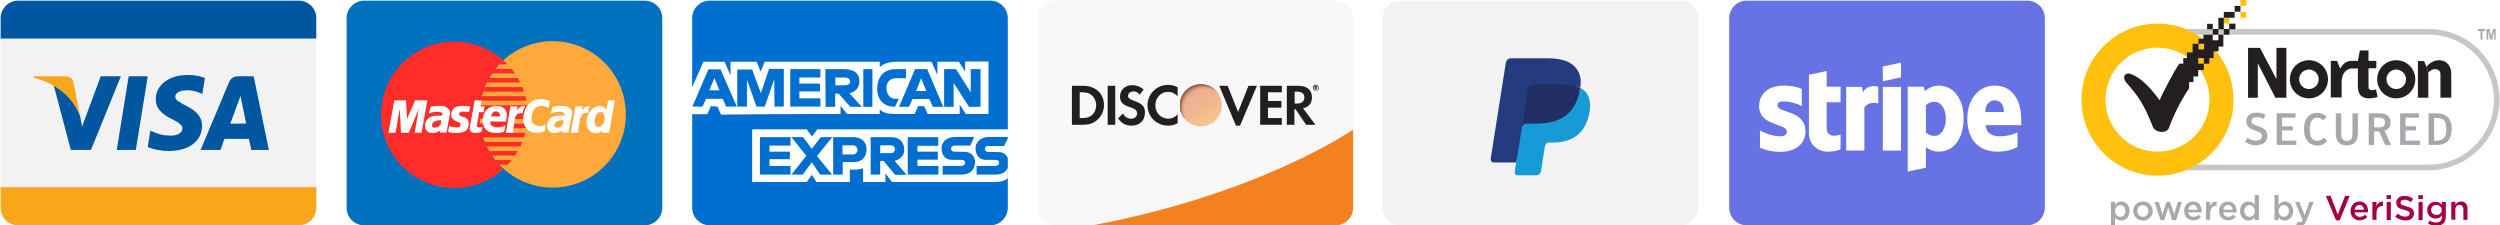 <?xml version="1.0" encoding="utf-8"?>
<!-- Generator: Adobe Illustrator 21.0.2, SVG Export Plug-In . SVG Version: 6.00 Build 0)  -->
<svg version="1.1" id="Layer_1" xmlns="http://www.w3.org/2000/svg" xmlns:xlink="http://www.w3.org/1999/xlink" x="0px" y="0px"
	 viewBox="0 0 1154 104" style="enable-background:new 0 0 1154 104;" xml:space="preserve">
<style type="text/css">
	.st0{fill:#F2F2F2;}
	.st1{fill-rule:evenodd;clip-rule:evenodd;fill:#00579F;}
	.st2{fill-rule:evenodd;clip-rule:evenodd;fill:#FAA61A;}
	.st3{clip-path:url(#SVGID_2_);fill-rule:evenodd;clip-rule:evenodd;fill:#FAA61A;}
	.st4{clip-path:url(#SVGID_2_);fill-rule:evenodd;clip-rule:evenodd;fill:#00579F;}
	.st5{fill:#0071BC;}
	.st6{fill:#FFA93C;}
	.st7{fill:#FF2C2A;}
	.st8{fill:#FFFFFF;}
	.st9{display:none;}
	.st10{display:inline;fill:#E71B26;}
	.st11{display:inline;fill:#F36523;}
	.st12{display:inline;fill:#FA9F1B;}
	.st13{fill:#016FD0;}
	.st14{fill:#F8F8F8;}
	.st15{clip-path:url(#SVGID_4_);fill:#F48120;}
	.st16{fill:#231F20;}
	.st17{fill:url(#XMLID_5_);}
	.st18{filter:url(#Adobe_OpacityMaskFilter);}
	.st19{filter:url(#Adobe_OpacityMaskFilter_1_);}
	.st20{mask:url(#XMLID_6_);fill:url(#XMLID_7_);}
	.st21{opacity:0.65;fill:url(#XMLID_8_);}
	.st22{opacity:0.5;}
	.st23{clip-path:url(#XMLID_9_);}
	.st24{fill:#242021;}
	.st25{fill:#252122;}
	.st26{fill:#252223;}
	.st27{fill:#262223;}
	.st28{fill:#272324;}
	.st29{fill:#282425;}
	.st30{fill:#292526;}
	.st31{fill:#292627;}
	.st32{fill:#2A2728;}
	.st33{fill:#2B2728;}
	.st34{fill:#2C2829;}
	.st35{fill:#2D292A;}
	.st36{fill:#2D2A2B;}
	.st37{fill:#2E2B2C;}
	.st38{fill:#2F2C2D;}
	.st39{fill:#302C2D;}
	.st40{fill:#312D2E;}
	.st41{fill:#322E2F;}
	.st42{fill:#322F30;}
	.st43{fill:#333031;}
	.st44{fill:#343132;}
	.st45{fill:#353132;}
	.st46{fill:#363233;}
	.st47{fill:#363334;}
	.st48{fill:#373435;}
	.st49{fill:#383536;}
	.st50{fill:#393637;}
	.st51{fill:#3A3638;}
	.st52{fill:#3A3738;}
	.st53{fill:#3B3839;}
	.st54{fill:#3C393A;}
	.st55{fill:#3D3A3B;}
	.st56{fill:#3E3B3C;}
	.st57{fill:#3E3B3D;}
	.st58{fill:#3F3C3D;}
	.st59{fill:#403D3E;}
	.st60{fill:#413E3F;}
	.st61{fill:#423F40;}
	.st62{fill:#424041;}
	.st63{fill:#434042;}
	.st64{fill:#444142;}
	.st65{fill:#454243;}
	.st66{fill:#464344;}
	.st67{fill:#464445;}
	.st68{fill:#474546;}
	.st69{fill:#484547;}
	.st70{fill:#494648;}
	.st71{fill:#4A4748;}
	.st72{fill:#4A4849;}
	.st73{fill:#4B494A;}
	.st74{fill:#4C4A4B;}
	.st75{fill:#4D4A4C;}
	.st76{fill:#4E4B4D;}
	.st77{fill:#4F4C4D;}
	.st78{fill:#4F4D4E;}
	.st79{fill:#504E4F;}
	.st80{fill:#514F50;}
	.st81{fill:#524F51;}
	.st82{fill:#535052;}
	.st83{fill:#535152;}
	.st84{fill:#545253;}
	.st85{fill:#555354;}
	.st86{fill:#565455;}
	.st87{fill:#575456;}
	.st88{fill:#575557;}
	.st89{fill:#585657;}
	.st90{fill:#595758;}
	.st91{fill:#5A5859;}
	.st92{fill:#5B595A;}
	.st93{fill:#5B5A5B;}
	.st94{fill:#5C5A5C;}
	.st95{fill:#5D5B5D;}
	.st96{fill:#5E5C5D;}
	.st97{fill:#5F5D5E;}
	.st98{fill:#5F5E5F;}
	.st99{fill:#605F60;}
	.st100{fill:#615F61;}
	.st101{fill:#626062;}
	.st102{fill:#636162;}
	.st103{fill:#636263;}
	.st104{fill:#646364;}
	.st105{fill:#656465;}
	.st106{fill:#666466;}
	.st107{fill:#676567;}
	.st108{fill:#686667;}
	.st109{fill:#686768;}
	.st110{fill:#696869;}
	.st111{fill:#6A696A;}
	.st112{fill:#6B696B;}
	.st113{fill:#6C6A6C;}
	.st114{fill:#6C6B6D;}
	.st115{fill:#6D6C6D;}
	.st116{fill:#6E6D6E;}
	.st117{fill:#6F6E6F;}
	.st118{fill:#706E70;}
	.st119{fill:#706F71;}
	.st120{fill:#717072;}
	.st121{fill:#727172;}
	.st122{fill:#737273;}
	.st123{fill:#747374;}
	.st124{fill:#747375;}
	.st125{fill:#757476;}
	.st126{fill:#767577;}
	.st127{fill:#777677;}
	.st128{fill:#787778;}
	.st129{fill:#787879;}
	.st130{fill:#79787A;}
	.st131{fill:#7A797B;}
	.st132{fill:#7B7A7C;}
	.st133{fill:#7C7B7C;}
	.st134{fill:#7C7C7D;}
	.st135{fill:#7D7D7E;}
	.st136{fill:#7E7D7F;}
	.st137{fill:#7F7E80;}
	.st138{fill:#807F81;}
	.st139{fill:#808082;}
	.st140{fill:#818182;}
	.st141{fill:#828283;}
	.st142{fill:#838284;}
	.st143{fill:#848385;}
	.st144{fill:#858486;}
	.st145{fill:#858587;}
	.st146{fill:#868687;}
	.st147{fill:#878788;}
	.st148{fill:#888789;}
	.st149{fill:#89888A;}
	.st150{fill:#89898B;}
	.st151{fill:#8A8A8C;}
	.st152{fill:#8B8B8C;}
	.st153{fill:#8C8C8D;}
	.st154{fill:#8D8C8E;}
	.st155{fill:#8D8D8F;}
	.st156{fill:#8E8E90;}
	.st157{fill:#8F8F91;}
	.st158{fill:#909092;}
	.st159{fill:#919192;}
	.st160{fill:#919293;}
	.st161{fill:#929294;}
	.st162{fill:#939395;}
	.st163{fill:#949496;}
	.st164{fill:#959597;}
	.st165{fill:#959697;}
	.st166{fill:#969798;}
	.st167{fill:#979799;}
	.st168{fill:#98989A;}
	.st169{fill:#99999B;}
	.st170{fill:#999A9C;}
	.st171{fill:#9A9B9C;}
	.st172{fill:#9B9C9D;}
	.st173{fill:#9C9C9E;}
	.st174{fill:#9D9D9F;}
	.st175{fill:#9E9EA0;}
	.st176{fill:#9E9FA1;}
	.st177{fill:#9FA0A1;}
	.st178{fill:#A0A1A2;}
	.st179{fill:#A1A1A3;}
	.st180{fill:#A2A2A4;}
	.st181{fill:#A2A3A5;}
	.st182{fill:#A3A4A6;}
	.st183{fill:#A4A5A7;}
	.st184{fill:#A5A6A7;}
	.st185{fill:#A6A6A8;}
	.st186{fill:#A6A7A9;}
	.st187{fill:#A7A8AA;}
	.st188{fill:#A8A9AB;}
	.st189{fill:#A9AAAC;}
	.st190{fill:#AAABAC;}
	.st191{fill:#AAABAD;}
	.st192{fill:#ABACAE;}
	.st193{fill:#ACADAF;}
	.st194{fill:#ADAEB0;}
	.st195{fill:#AEAFB1;}
	.st196{fill:#AEB0B1;}
	.st197{fill:#AFB0B2;}
	.st198{fill:#B0B1B3;}
	.st199{fill:#B1B2B4;}
	.st200{fill:#B2B3B5;}
	.st201{fill:#B2B4B6;}
	.st202{fill:#B3B5B7;}
	.st203{fill:#B4B5B7;}
	.st204{fill:#B5B6B8;}
	.st205{fill:#B6B7B9;}
	.st206{fill:#B6B8BA;}
	.st207{fill:#B7B9BB;}
	.st208{fill:#B8BABC;}
	.st209{fill:#B9BABC;}
	.st210{fill:#BABBBD;}
	.st211{fill:#BBBCBE;}
	.st212{fill:#BBBDBF;}
	.st213{fill:#BCBEC0;}
	.st214{fill:#BDBFC1;}
	.st215{fill:#BEBFC1;}
	.st216{fill:#BFC0C2;}
	.st217{fill:#BFC1C3;}
	.st218{fill:#C0C2C4;}
	.st219{fill:#C1C3C5;}
	.st220{fill:#C2C4C6;}
	.st221{fill:#C3C4C6;}
	.st222{fill:#C3C5C7;}
	.st223{fill:#C4C6C8;}
	.st224{fill:#C5C7C9;}
	.st225{opacity:0.995;fill:#C5C7C9;}
	.st226{opacity:0.99;fill:#C6C8CA;}
	.st227{opacity:0.985;fill:#C6C8CA;}
	.st228{opacity:0.98;fill:#C6C8CA;}
	.st229{opacity:0.975;fill:#C6C8CA;}
	.st230{opacity:0.97;fill:#C7C9CB;}
	.st231{opacity:0.965;fill:#C7C9CB;}
	.st232{opacity:0.96;fill:#C7C9CB;}
	.st233{opacity:0.955;fill:#C8CACB;}
	.st234{opacity:0.95;fill:#C8CACC;}
	.st235{opacity:0.945;fill:#C8CACC;}
	.st236{opacity:0.94;fill:#C8CACC;}
	.st237{opacity:0.935;fill:#C9CBCC;}
	.st238{opacity:0.93;fill:#C9CBCD;}
	.st239{opacity:0.925;fill:#C9CBCD;}
	.st240{opacity:0.92;fill:#CACBCD;}
	.st241{opacity:0.915;fill:#CACCCE;}
	.st242{opacity:0.91;fill:#CACCCE;}
	.st243{opacity:0.905;fill:#CACCCE;}
	.st244{opacity:0.9;fill:#CBCDCE;}
	.st245{opacity:0.895;fill:#CBCDCF;}
	.st246{opacity:0.89;fill:#CBCDCF;}
	.st247{opacity:0.886;fill:#CCCDCF;}
	.st248{opacity:0.881;fill:#CCCECF;}
	.st249{opacity:0.876;fill:#CCCED0;}
	.st250{opacity:0.871;fill:#CDCED0;}
	.st251{opacity:0.866;fill:#CDCFD0;}
	.st252{opacity:0.861;fill:#CDCFD1;}
	.st253{opacity:0.856;fill:#CDCFD1;}
	.st254{opacity:0.851;fill:#CECFD1;}
	.st255{opacity:0.846;fill:#CED0D1;}
	.st256{opacity:0.841;fill:#CED0D2;}
	.st257{opacity:0.836;fill:#CFD0D2;}
	.st258{opacity:0.831;fill:#CFD0D2;}
	.st259{opacity:0.826;fill:#CFD1D2;}
	.st260{opacity:0.821;fill:#CFD1D3;}
	.st261{opacity:0.816;fill:#D0D1D3;}
	.st262{opacity:0.811;fill:#D0D2D3;}
	.st263{opacity:0.806;fill:#D0D2D3;}
	.st264{opacity:0.801;fill:#D1D2D4;}
	.st265{opacity:0.796;fill:#D1D2D4;}
	.st266{opacity:0.791;fill:#D1D3D4;}
	.st267{opacity:0.786;fill:#D1D3D5;}
	.st268{opacity:0.781;fill:#D2D3D5;}
	.st269{opacity:0.776;fill:#D2D4D5;}
	.st270{opacity:0.771;fill:#D2D4D5;}
	.st271{opacity:0.766;fill:#D3D4D6;}
	.st272{opacity:0.761;fill:#D3D4D6;}
	.st273{opacity:0.756;fill:#D3D5D6;}
	.st274{opacity:0.751;fill:#D3D5D6;}
	.st275{opacity:0.746;fill:#D4D5D7;}
	.st276{opacity:0.741;fill:#D4D5D7;}
	.st277{opacity:0.736;fill:#D4D6D7;}
	.st278{opacity:0.731;fill:#D5D6D8;}
	.st279{opacity:0.726;fill:#D5D6D8;}
	.st280{opacity:0.721;fill:#D5D7D8;}
	.st281{opacity:0.716;fill:#D5D7D8;}
	.st282{opacity:0.711;fill:#D6D7D9;}
	.st283{opacity:0.707;fill:#D6D7D9;}
	.st284{opacity:0.702;fill:#D6D8D9;}
	.st285{opacity:0.697;fill:#D7D8D9;}
	.st286{opacity:0.692;fill:#D7D8DA;}
	.st287{opacity:0.687;fill:#D7D9DA;}
	.st288{opacity:0.682;fill:#D7D9DA;}
	.st289{opacity:0.677;fill:#D8D9DA;}
	.st290{opacity:0.672;fill:#D8D9DB;}
	.st291{opacity:0.667;fill:#D8DADB;}
	.st292{opacity:0.662;fill:#D9DADB;}
	.st293{opacity:0.657;fill:#D9DADC;}
	.st294{opacity:0.652;fill:#D9DBDC;}
	.st295{opacity:0.647;fill:#D9DBDC;}
	.st296{opacity:0.642;fill:#DADBDC;}
	.st297{opacity:0.637;fill:#DADBDD;}
	.st298{opacity:0.632;fill:#DADCDD;}
	.st299{opacity:0.627;fill:#DBDCDD;}
	.st300{opacity:0.622;fill:#DBDCDD;}
	.st301{opacity:0.617;fill:#DBDCDE;}
	.st302{opacity:0.612;fill:#DCDDDE;}
	.st303{opacity:0.607;fill:#DCDDDE;}
	.st304{opacity:0.602;fill:#DCDDDE;}
	.st305{opacity:0.597;fill:#DCDEDF;}
	.st306{opacity:0.592;fill:#DDDEDF;}
	.st307{opacity:0.587;fill:#DDDEDF;}
	.st308{opacity:0.582;fill:#DDDEE0;}
	.st309{opacity:0.577;fill:#DEDFE0;}
	.st310{opacity:0.572;fill:#DEDFE0;}
	.st311{opacity:0.567;fill:#DEDFE0;}
	.st312{opacity:0.562;fill:#DEE0E1;}
	.st313{opacity:0.557;fill:#DFE0E1;}
	.st314{opacity:0.552;fill:#DFE0E1;}
	.st315{opacity:0.547;fill:#DFE0E1;}
	.st316{opacity:0.542;fill:#E0E1E2;}
	.st317{opacity:0.537;fill:#E0E1E2;}
	.st318{opacity:0.532;fill:#E0E1E2;}
	.st319{opacity:0.527;fill:#E0E1E3;}
	.st320{opacity:0.522;fill:#E1E2E3;}
	.st321{opacity:0.517;fill:#E1E2E3;}
	.st322{opacity:0.512;fill:#E1E2E3;}
	.st323{opacity:0.507;fill:#E2E3E4;}
	.st324{opacity:0.502;fill:#E2E3E4;}
	.st325{opacity:0.497;fill:#E2E3E4;}
	.st326{opacity:0.492;fill:#E2E3E4;}
	.st327{opacity:0.488;fill:#E3E4E5;}
	.st328{opacity:0.483;fill:#E3E4E5;}
	.st329{opacity:0.478;fill:#E3E4E5;}
	.st330{opacity:0.473;fill:#E4E5E5;}
	.st331{opacity:0.468;fill:#E4E5E6;}
	.st332{opacity:0.463;fill:#E4E5E6;}
	.st333{opacity:0.458;fill:#E4E5E6;}
	.st334{opacity:0.453;fill:#E5E6E7;}
	.st335{opacity:0.448;fill:#E5E6E7;}
	.st336{opacity:0.443;fill:#E5E6E7;}
	.st337{opacity:0.438;fill:#E6E6E7;}
	.st338{opacity:0.433;fill:#E6E7E8;}
	.st339{opacity:0.428;fill:#E6E7E8;}
	.st340{opacity:0.423;fill:#E6E7E8;}
	.st341{opacity:0.418;fill:#E7E8E8;}
	.st342{opacity:0.413;fill:#E7E8E9;}
	.st343{opacity:0.408;fill:#E7E8E9;}
	.st344{opacity:0.403;fill:#E8E8E9;}
	.st345{opacity:0.398;fill:#E8E9EA;}
	.st346{opacity:0.393;fill:#E8E9EA;}
	.st347{opacity:0.388;fill:#E8E9EA;}
	.st348{opacity:0.383;fill:#E9EAEA;}
	.st349{opacity:0.378;fill:#E9EAEB;}
	.st350{opacity:0.373;fill:#E9EAEB;}
	.st351{opacity:0.368;fill:#EAEAEB;}
	.st352{opacity:0.363;fill:#EAEBEB;}
	.st353{opacity:0.358;fill:#EAEBEC;}
	.st354{opacity:0.353;fill:#EBEBEC;}
	.st355{opacity:0.348;fill:#EBEBEC;}
	.st356{opacity:0.343;fill:#EBECEC;}
	.st357{opacity:0.338;fill:#EBECED;}
	.st358{opacity:0.333;fill:#ECECED;}
	.st359{opacity:0.328;fill:#ECEDED;}
	.st360{opacity:0.323;fill:#ECEDEE;}
	.st361{opacity:0.318;fill:#EDEDEE;}
	.st362{opacity:0.313;fill:#EDEDEE;}
	.st363{opacity:0.308;fill:#EDEEEE;}
	.st364{opacity:0.303;fill:#EDEEEF;}
	.st365{opacity:0.298;fill:#EEEEEF;}
	.st366{opacity:0.293;fill:#EEEFEF;}
	.st367{opacity:0.289;fill:#EEEFEF;}
	.st368{opacity:0.284;fill:#EFEFF0;}
	.st369{opacity:0.279;fill:#EFEFF0;}
	.st370{opacity:0.274;fill:#EFF0F0;}
	.st371{opacity:0.269;fill:#EFF0F0;}
	.st372{opacity:0.264;fill:#F0F0F1;}
	.st373{opacity:0.259;fill:#F0F1F1;}
	.st374{opacity:0.254;fill:#F0F1F1;}
	.st375{opacity:0.249;fill:#F1F1F2;}
	.st376{opacity:0.244;fill:#F1F1F2;}
	.st377{opacity:0.239;fill:#F1F2F2;}
	.st378{opacity:0.234;fill:#F1F2F2;}
	.st379{opacity:0.229;fill:#F2F2F3;}
	.st380{opacity:0.224;fill:#F2F2F3;}
	.st381{opacity:0.219;fill:#F2F3F3;}
	.st382{opacity:0.214;fill:#F3F3F3;}
	.st383{opacity:0.209;fill:#F3F3F4;}
	.st384{opacity:0.204;fill:#F3F4F4;}
	.st385{opacity:0.199;fill:#F3F4F4;}
	.st386{opacity:0.194;fill:#F4F4F5;}
	.st387{opacity:0.189;fill:#F4F4F5;}
	.st388{opacity:0.184;fill:#F4F5F5;}
	.st389{opacity:0.179;fill:#F5F5F5;}
	.st390{opacity:0.174;fill:#F5F5F6;}
	.st391{opacity:0.169;fill:#F5F6F6;}
	.st392{opacity:0.164;fill:#F5F6F6;}
	.st393{opacity:0.159;fill:#F6F6F6;}
	.st394{opacity:0.154;fill:#F6F6F7;}
	.st395{opacity:0.149;fill:#F6F7F7;}
	.st396{opacity:0.144;fill:#F7F7F7;}
	.st397{opacity:0.139;fill:#F7F7F7;}
	.st398{opacity:0.134;fill:#F7F7F8;}
	.st399{opacity:0.129;fill:#F7F8F8;}
	.st400{opacity:0.124;fill:#F8F8F8;}
	.st401{opacity:0.119;fill:#F8F8F9;}
	.st402{opacity:0.114;fill:#F8F9F9;}
	.st403{opacity:0.11;fill:#F9F9F9;}
	.st404{opacity:0.104;fill:#F9F9F9;}
	.st405{opacity:9.950249e-02;fill:#F9F9FA;}
	.st406{opacity:9.452736e-02;fill:#FAFAFA;}
	.st407{opacity:8.955224e-02;fill:#FAFAFA;}
	.st408{opacity:8.457711e-02;fill:#FAFAFA;}
	.st409{opacity:7.960199e-02;fill:#FAFBFB;}
	.st410{opacity:7.462686e-02;fill:#FBFBFB;}
	.st411{opacity:6.965174e-02;fill:#FBFBFB;}
	.st412{opacity:6.467662e-02;fill:#FBFBFC;}
	.st413{opacity:5.970149e-02;fill:#FCFCFC;}
	.st414{opacity:5.472637e-02;fill:#FCFCFC;}
	.st415{opacity:4.975124e-02;fill:#FCFCFC;}
	.st416{opacity:4.477612e-02;fill:#FCFCFD;}
	.st417{opacity:3.980099e-02;fill:#FDFDFD;}
	.st418{opacity:3.482587e-02;fill:#FDFDFD;}
	.st419{opacity:2.985075e-02;fill:#FDFDFD;}
	.st420{opacity:2.487562e-02;fill:#FEFEFE;}
	.st421{opacity:1.990050e-02;fill:#FEFEFE;}
	.st422{opacity:1.492537e-02;fill:#FEFEFE;}
	.st423{opacity:9.950249e-03;fill:#FEFEFE;}
	.st424{opacity:4.975124e-03;fill:#FFFFFF;}
	.st425{opacity:0;fill:#FFFFFF;}
	.st426{fill:#253B80;}
	.st427{fill:#179BD7;}
	.st428{fill:#222D65;}
	.st429{fill:#6772E5;}
	.st430{fill:#A6A8AB;}
	.st431{fill:#FFC10E;}
	.st432{fill:#A30046;}
</style>
<g>
	<g>
		<path class="st0" d="M137.9,104H8.4c-4.5,0-8.1-3.6-8.1-8.1V8.4c0-4.5,3.6-8.1,8.1-8.1h129.5c4.5,0,8.1,3.6,8.1,8.1v87.5
			C146,100.3,142.4,104,137.9,104z"/>
	</g>
	<g>
		<polygon class="st1" points="53.9,69.2 59.4,35.2 68.2,35.2 62.7,69.2 53.9,69.2 		"/>
		<path class="st1" d="M94.6,36c-1.7-0.7-4.5-1.4-7.9-1.4c-8.7,0-14.8,4.6-14.8,11.3c-0.1,4.9,4.4,7.6,7.7,9.2
			c3.4,1.7,4.6,2.8,4.6,4.2c0,2.3-2.8,3.3-5.3,3.3c-3.5,0-5.4-0.5-8.3-1.8l-1.2-0.5l-1.2,7.6c2.1,0.9,5.9,1.8,9.8,1.8
			c9.2,0,15.2-4.6,15.3-11.6c0-3.9-2.3-6.8-7.4-9.3c-3.1-1.6-5-2.6-5-4.2c0-1.4,1.6-2.9,5.1-2.9c2.9-0.1,5,0.6,6.6,1.3l0.8,0.4
			L94.6,36L94.6,36z"/>
		<path class="st1" d="M106.3,57.1c0.7-2,3.5-9.5,3.5-9.5c0,0.1,0.7-2,1.2-3.3l0.6,2.9c0,0,1.7,8.1,2,9.8
			C112.2,57.1,108,57.1,106.3,57.1L106.3,57.1z M117.1,35.2h-6.8c-2.1,0-3.7,0.6-4.6,2.8L92.6,69.2h9.2c0,0,1.5-4.2,1.8-5.1
			c1,0,10,0,11.3,0c0.3,1.2,1.1,5.1,1.1,5.1h8.1L117.1,35.2L117.1,35.2z"/>
		<path class="st1" d="M46.5,35.2l-8.6,23.2L37,53.7c-1.6-5.4-6.6-11.3-12.2-14.3l7.9,29.8H42l13.8-34H46.5L46.5,35.2z"/>
		<path class="st2" d="M29.9,35.2H15.7l-0.1,0.7c11,2.8,18.4,9.6,21.4,17.8L33.9,38C33.4,35.9,31.8,35.2,29.9,35.2L29.9,35.2z"/>
	</g>
	<g>
		<defs>
			<path id="SVGID_1_" d="M137.9,104H8.4c-4.5,0-8.1-3.6-8.1-8.1V8.4c0-4.5,3.6-8.1,8.1-8.1h129.5c4.5,0,8.1,3.6,8.1,8.1v87.5
				C146,100.3,142.4,104,137.9,104z"/>
		</defs>
		<clipPath id="SVGID_2_">
			<use xlink:href="#SVGID_1_"  style="overflow:visible;"/>
		</clipPath>
		<rect x="-40.3" y="86.4" class="st3" width="232.5" height="35.1"/>
		<rect x="-40.3" y="-17.3" class="st4" width="232.5" height="35.1"/>
	</g>
</g>
<g>
	<g>
		<path class="st5" d="M297.6,104H168.1c-4.5,0-8.1-3.6-8.1-8.1V8.4c0-4.5,3.6-8.1,8.1-8.1h129.5c4.5,0,8.1,3.6,8.1,8.1v87.5
			C305.7,100.3,302.1,104,297.6,104z"/>
	</g>
	<g>
		<circle class="st6" cx="255.1" cy="52.8" r="33.8"/>
		<path class="st7" d="M243.5,54.9c0-0.7,0.1-1.3,0.1-2c0,0,0-0.1,0-0.1l-0.1-2.1c0-0.7-0.1-1.4-0.2-2.1h-21.7
			c0.1-0.7,0.2-1.4,0.3-2.1H243c-0.1-0.7-0.3-1.4-0.5-2.1h-20.1c0.2-0.7,0.4-1.4,0.6-2.1h18.9c-0.2-0.7-0.5-1.4-0.8-2.1h-17.4
			c0.3-0.7,0.6-1.4,0.9-2.1h15.5c-0.4-0.7-0.7-1.4-1.1-2.1h-13.2c0.4-0.7,0.9-1.4,1.3-2.1h10.6c-0.5-0.7-1-1.4-1.6-2.1h-7.5
			c0.6-0.7,1.2-1.4,1.8-2.1h3.8c-6.2-6.5-14.8-10.5-24.5-10.5c-18.6,0-33.8,15.1-33.8,33.8s15.1,33.8,33.8,33.8
			c8.7,0,16.7-3.3,22.7-8.8c-0.7-0.6-1.4-1.3-2-2h4c0.6-0.7,1.2-1.4,1.8-2.1h-7.6c-0.5-0.7-1.1-1.4-1.6-2.1h10.7
			c0.5-0.7,0.9-1.4,1.3-2.1h-13.3c-0.4-0.7-0.8-1.4-1.1-2.1h15.6c0.3-0.7,0.6-1.4,0.9-2.1h-17.4c-0.3-0.7-0.5-1.4-0.8-2.1h19
			c0.2-0.7,0.4-1.4,0.6-2.1h-7.3c-0.2-0.7-0.3-1.4-0.5-2.1h8.3c0.1-0.7,0.2-1.4,0.3-2.1h-7.6v-2.1L243.5,54.9L243.5,54.9z M225.2,57
			h-3.6c-0.1-0.7-0.2-1.4-0.2-2.1h3.8L225.2,57L225.2,57z"/>
		<polygon class="st8" points="179.3,61.3 182,46.3 187.4,46.3 187.9,54.9 191.6,46.3 197.3,46.3 194.6,61.3 191.4,61.3 193.3,50.3 
			188.7,61.3 185.1,61.3 184.5,50.1 182.6,61.3 		"/>
		<path class="st8" d="M206.6,49.9c-1.3-1-2.4-1-2.4-1h-3.2c0,0-0.9,0.1-1.5,0.2s-0.8,0.4-0.8,0.4l-0.8,2.9c0,0,1.5-0.8,4.3-0.8
			s1.9,1.8,1.9,1.8h-2.1c0,0-2.4-0.1-4,1c-1.7,1.2-1.8,3.3-1.8,3.3s-0.4,3.7,3.4,3.7c0,0,2.4,0.1,3.7-1.3l-0.2,1.1h3l1.7-9
			C207.7,52.3,207.9,50.9,206.6,49.9z M203.4,57.2c0,0-0.4,1.7-2.7,1.7c0,0-1.3,0.1-1.3-1.1c0-1.2,1.3-1.8,1.3-1.8s1-0.5,2.2-0.5
			c0,0,0.8,0,0.8,0.2L203.4,57.2z"/>
		<path class="st8" d="M217.1,49.1l-0.6,2.6c0,0-1.5-0.2-2.2-0.2c-0.7,0-1.9,0-2.3,0.8c0,0-0.7,0.8,1.5,1.6c0,0,3,0.5,2.9,3
			c-0.1,2.4-1.1,3.2-1.1,3.2s-1.2,1.3-4.5,1.3c-3.3,0-4-0.6-4-0.6l0.6-2.6c0,0,1.7,0.6,3.4,0.6c1.7,0,1.8-0.9,1.8-0.9s0.2-1-0.5-1.3
			c-0.7-0.3-4-1.2-3.8-3.6c0.2-2.4,1.2-3.1,1.2-3.1s1.2-1.1,4.5-1C213.9,48.9,216,49,217.1,49.1z"/>
		<path class="st8" d="M219.1,46.3l-2.3,12.9c0,0-0.3,2.1,2,2.1h2c0,0,1.1-0.1,1.5-0.6l0.4-2.1c0,0-0.5,0.2-1.6,0.2s-1-0.7-1-0.7
			l1.1-6.5c0,0,0.1,0.2,0.5,0.2c0.4,0,1.5,0,1.5,0l0.5-2.7h-1.9l0.5-2.8L219.1,46.3L219.1,46.3z"/>
		<path class="st8" d="M229.2,48.9c0,0-4.3-0.4-5.9,4c-1.6,4.3,0.9,6.8,0.9,6.8s1.2,1.7,5.1,1.7c0,0,2,0.1,3.5-0.7l0.5-2.9
			c0,0-1.3,1-3.4,1c0,0-3.9,0.2-3.6-2.7h7.3c0,0,0.3-2.1,0.3-2.7C234,52.6,234,48.9,229.2,48.9z M230.9,53.7h-4.2
			c0,0,0.3-2.3,2.2-2.3C231,51.4,230.9,53.7,230.9,53.7z"/>
		<path class="st8" d="M233.5,61.3l2.1-12.2h3.3l-0.4,1.9c0,0,1.3-2,2.7-2h1.3c0,0-1,1.3-1.3,3.3c0,0-1-0.3-2.2,0.3
			c-1.2,0.6-1.4,2.7-1.4,2.7l-0.9,6.1C236.9,61.3,233.5,61.3,233.5,61.3z"/>
		<path class="st8" d="M252,57.3l-0.5,3.1c0,0-0.8,0.9-3.6,0.9c-2.8,0-4-1.1-4-1.1s-4-2.7-1.6-9.3c2.4-6.6,9.3-5,9.3-5
			s1.2,0.3,2.2,0.7l-0.5,3.2c0,0-1.4-0.9-3.4-0.9c-2,0-3,1.1-3,1.1s-1.6,1.9-1.6,4.6c-0.1,2.8,2.2,3.3,2.2,3.3S250.2,58.8,252,57.3z
			"/>
		<path class="st8" d="M263,49.9c-1.3-1-2.4-1-2.4-1h-3.2c0,0-0.9,0.1-1.6,0.2c-0.6,0.2-0.8,0.4-0.8,0.4l-0.8,2.9
			c0,0,1.5-0.8,4.3-0.8c2.9,0,1.9,1.8,1.9,1.8h-2.1c0,0-2.4-0.1-4,1c-1.7,1.2-1.8,3.3-1.8,3.3s-0.4,3.7,3.4,3.7c0,0,2.4,0.1,3.7-1.3
			l-0.2,1.1h3l1.7-9C264.1,52.3,264.3,50.9,263,49.9z M259.9,57.2c0,0-0.4,1.7-2.7,1.7c0,0-1.3,0.1-1.3-1.1c0-1.2,1.3-1.8,1.3-1.8
			s1-0.5,2.2-0.5c0,0,0.8,0,0.8,0.2L259.9,57.2z"/>
		<path class="st8" d="M263.5,61.3l2.1-12.2h3.3l-0.4,1.9c0,0,1.3-2,3-2h0.7c0,0-0.4,1-0.7,3c0,0-1.3-0.1-2.3,0.5
			c-1.1,0.7-1.5,2.7-1.5,2.7l-0.9,6.1L263.5,61.3L263.5,61.3z"/>
		<path class="st8" d="M280.7,46.3l-0.8,4.4c0,0-0.7-1.7-3.2-1.7s-4.3,2.3-4.3,2.3s-1.7,2.1-1.7,5.2c0,3.1,2,4.3,2,4.3
			s0.9,0.7,2.2,0.7c1.4,0,2.1-0.5,2.1-0.5s0.5-0.3,1.1-0.8l-0.2,1.1l3.3,0l2.6-15C283.9,46.3,280.7,46.3,280.7,46.3z M278.5,57
			c-0.9,1.6-2.4,1.6-2.4,1.6s-1.1,0.1-1.5-1.4c-0.5-1.7,0.5-4,0.5-4s0.8-1.5,2.2-1.5c1.5,0,1.7,1.8,1.7,1.8S279.4,55.4,278.5,57z"/>
	</g>
	<g class="st9">
		<path class="st10" d="M221.7,52.4c0-9.3,4.3-17.6,11.1-22.9c-5-3.9-11.3-6.3-18.1-6.3c-16.1,0-29.2,13.1-29.2,29.2
			s13.1,29.2,29.2,29.2c6.8,0,13.1-2.4,18.1-6.3C226.1,70,221.7,61.7,221.7,52.4z"/>
		<path class="st11" d="M221.7,52.4c0,9.3,4.3,17.6,11.1,22.9c6.8-5.4,11.1-13.6,11.1-22.9s-4.3-17.6-11.1-22.9
			C226.1,34.9,221.7,43.1,221.7,52.4z"/>
		<path class="st12" d="M251,23.2c-6.8,0-13.1,2.4-18.1,6.3c6.8,5.4,11.1,13.6,11.1,22.9s-4.3,17.6-11.1,22.9
			c5,3.9,11.3,6.3,18.1,6.3c16.1,0,29.2-13.1,29.2-29.2S267.1,23.2,251,23.2z"/>
	</g>
</g>
<g>
	<path class="st13" d="M457.1,104H327.6c-4.5,0-8.1-3.6-8.1-8.1V8.4c0-4.5,3.6-8.1,8.1-8.1h129.5c4.5,0,8.1,3.6,8.1,8.1v87.5
		C465.2,100.3,461.6,104,457.1,104z"/>
	<g>
		<path class="st8" d="M392.4,37.7c0-1.8-1.7-1.9-2.5-1.9h-4.3v3.6h3.7C390.1,39.3,392.4,39.5,392.4,37.7z"/>
		<polygon class="st8" points="425.2,36.1 422.9,42 427.6,42 		"/>
		<polygon class="st8" points="327.4,41.7 332.1,41.7 329.8,36 		"/>
		<path class="st8" d="M459.2,80.6h-8.4v-4h8.4c0.8,0,2-0.3,2-1.5c0-1.2-1.1-1.3-1.8-1.3c-1.1,0-2,0-4.2,0s-4.9-1.2-4.9-5.4
			c0-2.5,2-5.2,6.4-5.2h8.7v-3.5h-88.1l-2.5,3.3l-2.4-3.3h-25.2V84h25.2l2.3-3.3l2.2,3.3l15.4,0v-5.7h1.3c1.8,0,3.2,0,4.8-0.7V84
			h10.3v-3.9l3.1,3.9h47.8c4.3,0,5.6-1.9,5.6-1.9l0-4.8C464.5,79.5,462.4,80.6,459.2,80.6z M364.9,67.2h-9.7V70h9.4v3.5h-9.4v3.1
			h9.7v4h-14.1V63.3h14.1V67.2z M384.1,80.6h-5.5l-3.9-5.7l-4.1,5.7h-5.3l6.9-8.7l-6.9-8.6h5.4l4,5.4l4.2-5.4h5.3l-7.1,8.7
			L384.1,80.6z M394.6,74.8H389v5.8h-4.4V63.3h9.3c2.4,0,6.1,1.1,6.1,5.7C400,73.2,396.9,74.8,394.6,74.8z M413.1,80.6l-5.2-6.3
			h-1.6v6.3h-4.4V63.3h9.7c3.2,0,5.8,2.1,5.8,5.8c0,2.9-1.8,4.3-4.4,5.2l5.5,6.4H413.1z M433.2,80.6h-14.2V63.3h14.1v4h-9.6V70h9.4
			v3.7h-9.4v2.9l9.7,0V80.6z M443.5,80.6h-8.4v-4h8.4c0.8,0,2-0.3,2-1.5c0-1.2-1.1-1.3-1.8-1.3c-1.1,0-2,0-4.2,0
			c-2.2,0-4.9-1.2-4.9-5.4c0-2.5,2-5.2,6.4-5.2h8.7l-1.8,4h-7.4c-0.4,0-1.5,0.4-1.5,1.4c0,1,0.9,1.4,1.3,1.4l5.2,0.1
			c2.5,0,4.6,2,4.6,4.8C449.9,78.7,447.7,80.6,443.5,80.6z"/>
		<path class="st8" d="M388,52.6l0-3.8l3,3.8h15.1v-2.1c1.4,1.5,3.7,2.1,6.7,2.1h9.4l1.6-3.6h2.8l1.6,3.6H443v-4.3l2.8,4.3h10.5
			V28.4h-10.8V33l-2.9-4.5h-9.9v6.1l-2.7-6.1h-16c-4.9,0-6.6,1.5-7.9,2.4v-2.4c0,0-9.2,0-11,0h-42.1l-1.9,4.6l-1.8-4.6h-12.1v6.4
			l-2.7-6.4h-9.8l-5.3,12v12.2h0h7.1l1.6-3.7l3.1,0.2l1.6,3.7l22.9-0.2L388,52.6z M441.3,31.9l6.8,10.8l0-10.8h4.5v17.4h-5.3
			l-7.1-11v11h-4.4l0-17.4H441.3z M428,31.9l7.4,17.4h-4.8l-1.6-3.6h-7.8l-1.6,3.6h-4.6l7.4-17.4H428z M413.5,31.9h4.7v4.2h-4.6
			c-1.5,0-4.4,0.7-4.4,4.5c0,4.2,2.9,5,4,5h1.7l-1.8,3.7h0c-4.7,0-8.2-2.7-8.2-8.5C405,36,407.5,31.9,413.5,31.9z M398.5,31.9h4.2
			v17.4h-4.2V31.9z M389.2,31.9c7.1,0,7.5,3.8,7.5,5.7c0,2.8-1.9,5-4.6,5.4l5.7,6.3h-5.3l-5.4-6.1h-1.6v6.1h-4.4l-0.1-17.4H389.2z
			 M364.8,31.9h13.9v3.9h-9.7v2.8h9.5v3.6h-9.5v3.2h9.7v3.8h-13.9V31.9z M335.2,49.2l-1.6-3.6h-7.7l-1.6,3.6h-4.7l7.4-17.2h5.6
			l7.5,17.2H335.2z M349.2,49.2l-4.4-12.4v12.4h-4.5V32.1l6.9,0l4,10.9l3.8-11.2h6.8l0,17.4h-4.3l-0.1-12.7L353,49.2H349.2z"/>
		<path class="st8" d="M411.3,67.1h-5v3.6h5.1c1,0,1.7-0.9,1.7-1.8C413.1,68,412.5,67.1,411.3,67.1z"/>
		<path class="st8" d="M393.7,67.1h-4.8v4.2h4.8c0.9,0,2.1-0.6,2.1-2.1C395.8,67.7,394.6,67.1,393.7,67.1z"/>
		<path class="st8" d="M456.1,67.3c-0.4,0-1.5,0.4-1.5,1.4c0,1,0.9,1.4,1.3,1.4l5.2,0.1c1.9,0,3.5,1.1,4.2,2.9l0-9.3l-1.8,3.6H456.1
			z"/>
	</g>
</g>
<g>
	<path class="st14" d="M616.5,104H487c-4.5,0-8.1-3.6-8.1-8.1V8.4c0-4.5,3.6-8.1,8.1-8.1h129.5c4.5,0,8.1,3.6,8.1,8.1v87.5
		C624.6,100.3,621,104,616.5,104z"/>
	<g>
		<defs>
			<path id="SVGID_3_" d="M616.5,104H487c-4.5,0-8.1-3.6-8.1-8.1V8.4c0-4.5,3.6-8.1,8.1-8.1h129.5c4.5,0,8.1,3.6,8.1,8.1v87.5
				C624.6,100.3,621,104,616.5,104z"/>
		</defs>
		<clipPath id="SVGID_4_">
			<use xlink:href="#SVGID_3_"  style="overflow:visible;"/>
		</clipPath>
		<path id="XMLID_67_" class="st15" d="M626.1,58.9c0,0-45.2,31.9-127.9,46.2h127.9V58.9z"/>
	</g>
	<g id="XMLID_23_">
		<path class="st16" d="M500,39.6h-5.2v18h5.1c2.7,0,4.7-0.6,6.4-2.1c2.1-1.7,3.3-4.3,3.3-6.9C509.7,43.3,505.7,39.6,500,39.6z
			 M504.1,53.1c-1.1,1-2.5,1.4-4.8,1.4h-0.9V42.6h0.9c2.3,0,3.6,0.4,4.8,1.5c1.2,1.1,1.9,2.8,1.9,4.5C506,50.3,505.3,52,504.1,53.1z
			"/>
		<rect id="XMLID_64_" x="511.3" y="39.6" class="st16" width="3.5" height="18"/>
		<path id="XMLID_63_" class="st16" d="M523.4,46.5c-2.1-0.8-2.7-1.3-2.7-2.3c0-1.1,1.1-2,2.6-2c1.1,0,1.9,0.4,2.8,1.5l1.8-2.4
			c-1.5-1.3-3.3-2-5.3-2c-3.2,0-5.6,2.2-5.6,5.2c0,2.5,1.1,3.8,4.4,4.9c1.4,0.5,2.1,0.8,2.4,1c0.7,0.5,1.1,1.1,1.1,1.9
			c0,1.5-1.2,2.5-2.7,2.5c-1.7,0-3-0.8-3.8-2.4l-2.3,2.2c1.6,2.4,3.6,3.4,6.2,3.4c3.7,0,6.2-2.4,6.2-5.9
			C528.6,49.2,527.4,47.9,523.4,46.5z"/>
		<path id="XMLID_62_" class="st16" d="M529.7,48.6c0,5.3,4.2,9.4,9.5,9.4c1.5,0,2.8-0.3,4.4-1.1v-4.1c-1.4,1.4-2.7,2-4.2,2
			c-3.5,0-6.1-2.6-6.1-6.2c0-3.5,2.6-6.2,5.9-6.2c1.7,0,2.9,0.6,4.4,2v-4.1c-1.5-0.8-2.8-1.1-4.3-1.1
			C534,39.1,529.7,43.3,529.7,48.6z"/>
		<polygon id="XMLID_61_" class="st16" points="571.5,51.7 566.7,39.6 562.8,39.6 570.5,58 572.4,58 580.2,39.6 576.3,39.6 		"/>
		<polygon id="XMLID_60_" class="st16" points="581.7,57.6 591.7,57.6 591.7,54.5 585.3,54.5 585.3,49.7 591.5,49.7 591.5,46.6 
			585.3,46.6 585.3,42.6 591.7,42.6 591.7,39.6 581.7,39.6 		"/>
		<path class="st16" d="M605.6,44.9c0-3.4-2.3-5.3-6.4-5.3H594v18h3.5v-7.2h0.5l4.9,7.2h4.3l-5.7-7.6
			C604.2,49.4,605.6,47.6,605.6,44.9z M598.6,47.8h-1v-5.5h1.1c2.2,0,3.4,0.9,3.4,2.7C602,46.9,600.8,47.8,598.6,47.8z"/>
		<g>
			<g>
				<linearGradient id="XMLID_5_" gradientUnits="userSpaceOnUse" x1="559.247" y1="56.309" x2="552.609" y2="45.915">
					<stop  offset="0" style="stop-color:#F89F20"/>
					<stop  offset="0.25" style="stop-color:#F79A20"/>
					<stop  offset="0.533" style="stop-color:#F68D20"/>
					<stop  offset="0.62" style="stop-color:#F58720"/>
					<stop  offset="0.723" style="stop-color:#F48120"/>
					<stop  offset="1" style="stop-color:#F37521"/>
				</linearGradient>
				<circle id="XMLID_56_" class="st17" cx="554.3" cy="48.6" r="9.6"/>
				<defs>
					<filter id="Adobe_OpacityMaskFilter" filterUnits="userSpaceOnUse" x="544.8" y="39" width="19.2" height="19.2">
						<feFlood  style="flood-color:white;flood-opacity:1" result="back"/>
						<feBlend  in="SourceGraphic" in2="back" mode="normal"/>
					</filter>
				</defs>
				<mask maskUnits="userSpaceOnUse" x="544.8" y="39" width="19.2" height="19.2" id="XMLID_6_">
					<g id="XMLID_20_" class="st18">
						<defs>
							<filter id="Adobe_OpacityMaskFilter_1_" filterUnits="userSpaceOnUse" x="544.8" y="39" width="19.2" height="19.2">
								<feFlood  style="flood-color:white;flood-opacity:1" result="back"/>
								<feBlend  in="SourceGraphic" in2="back" mode="normal"/>
							</filter>
						</defs>
						<mask maskUnits="userSpaceOnUse" x="544.8" y="39" width="19.2" height="19.2" id="XMLID_6_">
							<g id="XMLID_37_" class="st19">
							</g>
						</mask>
						<linearGradient id="XMLID_7_" gradientUnits="userSpaceOnUse" x1="558.198" y1="56.168" x2="548.496" y2="37.204">
							<stop  offset="0" style="stop-color:#000000"/>
							<stop  offset="2.641718e-02" style="stop-color:#080808"/>
							<stop  offset="0.21" style="stop-color:#3F3F3F"/>
							<stop  offset="0.389" style="stop-color:#6C6C6C"/>
							<stop  offset="0.559" style="stop-color:#8F8F8F"/>
							<stop  offset="0.719" style="stop-color:#A8A8A8"/>
							<stop  offset="0.864" style="stop-color:#B7B7B7"/>
							<stop  offset="0.982" style="stop-color:#BDBDBD"/>
						</linearGradient>
						<circle id="XMLID_21_" class="st20" cx="554.3" cy="48.6" r="9.6"/>
					</g>
				</mask>
				<linearGradient id="XMLID_8_" gradientUnits="userSpaceOnUse" x1="558.198" y1="56.168" x2="548.496" y2="37.204">
					<stop  offset="0" style="stop-color:#F58720"/>
					<stop  offset="0.359" style="stop-color:#E16F27"/>
					<stop  offset="0.703" style="stop-color:#D4602C"/>
					<stop  offset="0.982" style="stop-color:#D05B2E"/>
				</linearGradient>
				<circle id="XMLID_55_" class="st21" cx="554.3" cy="48.6" r="9.6"/>
			</g>
			<g class="st22">
				<defs>
					<circle id="XMLID_43_" class="st22" cx="554.3" cy="48.6" r="9.6"/>
				</defs>
				<clipPath id="XMLID_9_">
					<use xlink:href="#XMLID_43_"  style="overflow:visible;"/>
				</clipPath>
				<g id="XMLID_44_" class="st23">
					<circle id="XMLID_3_" class="st16" cx="554.4" cy="48.7" r="9.8"/>
					<circle class="st24" cx="554.4" cy="48.7" r="9.8"/>
					<circle class="st25" cx="554.4" cy="48.7" r="9.8"/>
					<circle class="st26" cx="554.4" cy="48.7" r="9.8"/>
					<circle class="st27" cx="554.4" cy="48.7" r="9.8"/>
					<circle class="st28" cx="554.4" cy="48.7" r="9.8"/>
					<circle class="st29" cx="554.4" cy="48.7" r="9.8"/>
					<circle class="st30" cx="554.4" cy="48.7" r="9.8"/>
					<circle class="st31" cx="554.4" cy="48.7" r="9.8"/>
					<circle class="st32" cx="554.4" cy="48.7" r="9.8"/>
					<circle class="st33" cx="554.4" cy="48.7" r="9.8"/>
					<circle class="st34" cx="554.4" cy="48.7" r="9.8"/>
					<circle class="st35" cx="554.4" cy="48.7" r="9.8"/>
					<circle class="st36" cx="554.4" cy="48.7" r="9.8"/>
					<circle class="st37" cx="554.4" cy="48.7" r="9.8"/>
					<circle class="st38" cx="554.4" cy="48.7" r="9.8"/>
					<circle class="st39" cx="554.5" cy="48.8" r="9.8"/>
					<circle class="st40" cx="554.5" cy="48.8" r="9.8"/>
					<circle class="st41" cx="554.5" cy="48.8" r="9.8"/>
					<circle class="st42" cx="554.5" cy="48.8" r="9.8"/>
					<circle class="st43" cx="554.5" cy="48.8" r="9.8"/>
					<circle class="st44" cx="554.5" cy="48.8" r="9.8"/>
					<circle class="st45" cx="554.5" cy="48.8" r="9.8"/>
					<circle class="st46" cx="554.5" cy="48.8" r="9.8"/>
					<circle class="st47" cx="554.5" cy="48.8" r="9.8"/>
					<circle class="st48" cx="554.5" cy="48.8" r="9.8"/>
					<circle class="st49" cx="554.5" cy="48.8" r="9.8"/>
					<circle class="st50" cx="554.5" cy="48.8" r="9.8"/>
					<circle class="st51" cx="554.5" cy="48.8" r="9.8"/>
					<circle class="st52" cx="554.5" cy="48.8" r="9.8"/>
					<circle class="st53" cx="554.5" cy="48.8" r="9.8"/>
					<circle class="st54" cx="554.5" cy="48.8" r="9.8"/>
					<circle class="st55" cx="554.5" cy="48.9" r="9.8"/>
					<circle class="st56" cx="554.5" cy="48.9" r="9.7"/>
					<circle class="st57" cx="554.5" cy="48.9" r="9.7"/>
					<circle class="st58" cx="554.6" cy="48.9" r="9.7"/>
					<circle class="st59" cx="554.6" cy="48.9" r="9.7"/>
					<circle class="st60" cx="554.6" cy="48.9" r="9.7"/>
					<circle class="st61" cx="554.6" cy="48.9" r="9.7"/>
					<circle class="st62" cx="554.6" cy="48.9" r="9.7"/>
					<circle class="st63" cx="554.6" cy="48.9" r="9.7"/>
					<circle class="st64" cx="554.6" cy="48.9" r="9.7"/>
					<circle class="st65" cx="554.6" cy="48.9" r="9.7"/>
					<circle class="st66" cx="554.6" cy="48.9" r="9.7"/>
					<circle class="st67" cx="554.6" cy="48.9" r="9.7"/>
					<circle class="st68" cx="554.6" cy="48.9" r="9.7"/>
					<circle class="st69" cx="554.6" cy="48.9" r="9.7"/>
					<circle class="st70" cx="554.6" cy="48.9" r="9.7"/>
					<circle class="st71" cx="554.6" cy="49" r="9.7"/>
					<circle class="st72" cx="554.6" cy="49" r="9.7"/>
					<circle class="st73" cx="554.6" cy="49" r="9.7"/>
					<circle class="st74" cx="554.6" cy="49" r="9.7"/>
					<circle class="st75" cx="554.6" cy="49" r="9.7"/>
					<circle class="st76" cx="554.7" cy="49" r="9.7"/>
					<circle class="st77" cx="554.7" cy="49" r="9.7"/>
					<circle class="st78" cx="554.7" cy="49" r="9.7"/>
					<circle class="st79" cx="554.7" cy="49" r="9.7"/>
					<circle class="st80" cx="554.7" cy="49" r="9.7"/>
					<circle class="st81" cx="554.7" cy="49" r="9.7"/>
					<circle class="st82" cx="554.7" cy="49" r="9.7"/>
					<circle class="st83" cx="554.7" cy="49" r="9.7"/>
					<circle class="st84" cx="554.7" cy="49" r="9.7"/>
					<circle class="st85" cx="554.7" cy="49" r="9.7"/>
					<circle class="st86" cx="554.7" cy="49" r="9.7"/>
					<circle class="st87" cx="554.7" cy="49" r="9.7"/>
					<circle class="st88" cx="554.7" cy="49.1" r="9.7"/>
					<circle class="st89" cx="554.7" cy="49.1" r="9.7"/>
					<circle class="st90" cx="554.7" cy="49.1" r="9.7"/>
					<circle class="st91" cx="554.7" cy="49.1" r="9.7"/>
					<circle class="st92" cx="554.7" cy="49.1" r="9.7"/>
					<circle class="st93" cx="554.7" cy="49.1" r="9.7"/>
					<circle class="st94" cx="554.7" cy="49.1" r="9.7"/>
					<circle class="st95" cx="554.8" cy="49.1" r="9.7"/>
					<circle class="st96" cx="554.8" cy="49.1" r="9.7"/>
					<circle class="st97" cx="554.8" cy="49.1" r="9.7"/>
					<circle class="st98" cx="554.8" cy="49.1" r="9.7"/>
					<circle class="st99" cx="554.8" cy="49.1" r="9.7"/>
					<circle class="st100" cx="554.8" cy="49.1" r="9.7"/>
					<circle class="st101" cx="554.8" cy="49.1" r="9.7"/>
					<circle class="st102" cx="554.8" cy="49.1" r="9.7"/>
					<circle class="st103" cx="554.8" cy="49.1" r="9.7"/>
					<circle class="st104" cx="554.8" cy="49.2" r="9.7"/>
					<circle class="st105" cx="554.8" cy="49.2" r="9.7"/>
					<circle class="st106" cx="554.8" cy="49.2" r="9.7"/>
					<circle class="st107" cx="554.8" cy="49.2" r="9.7"/>
					<circle class="st108" cx="554.8" cy="49.2" r="9.7"/>
					<circle class="st109" cx="554.8" cy="49.2" r="9.7"/>
					<circle class="st110" cx="554.8" cy="49.2" r="9.7"/>
					<circle class="st111" cx="554.8" cy="49.2" r="9.7"/>
					<circle class="st112" cx="554.8" cy="49.2" r="9.7"/>
					<circle class="st113" cx="554.8" cy="49.2" r="9.7"/>
					<circle class="st114" cx="554.9" cy="49.2" r="9.7"/>
					<circle class="st115" cx="554.9" cy="49.2" r="9.7"/>
					<circle class="st116" cx="554.9" cy="49.2" r="9.7"/>
					<circle class="st117" cx="554.9" cy="49.2" r="9.7"/>
					<circle class="st118" cx="554.9" cy="49.2" r="9.7"/>
					<circle class="st119" cx="554.9" cy="49.2" r="9.7"/>
					<circle class="st120" cx="554.9" cy="49.2" r="9.7"/>
					<circle class="st121" cx="554.9" cy="49.3" r="9.7"/>
					<circle class="st122" cx="554.9" cy="49.3" r="9.7"/>
					<circle class="st123" cx="554.9" cy="49.3" r="9.7"/>
					<circle class="st124" cx="554.9" cy="49.3" r="9.7"/>
					<circle class="st125" cx="554.9" cy="49.3" r="9.7"/>
					<circle class="st126" cx="554.9" cy="49.3" r="9.7"/>
					<circle class="st127" cx="554.9" cy="49.3" r="9.7"/>
					<circle class="st128" cx="554.9" cy="49.3" r="9.7"/>
					<circle class="st129" cx="554.9" cy="49.3" r="9.7"/>
					<circle class="st130" cx="554.9" cy="49.3" r="9.7"/>
					<circle class="st131" cx="554.9" cy="49.3" r="9.7"/>
					<circle class="st132" cx="554.9" cy="49.3" r="9.7"/>
					<circle class="st133" cx="555" cy="49.3" r="9.7"/>
					<circle class="st134" cx="555" cy="49.3" r="9.7"/>
					<circle class="st135" cx="555" cy="49.3" r="9.7"/>
					<circle class="st136" cx="555" cy="49.3" r="9.7"/>
					<circle class="st137" cx="555" cy="49.4" r="9.7"/>
					<circle class="st138" cx="555" cy="49.4" r="9.7"/>
					<circle class="st139" cx="555" cy="49.4" r="9.7"/>
					<circle class="st140" cx="555" cy="49.4" r="9.7"/>
					<circle class="st141" cx="555" cy="49.4" r="9.7"/>
					<circle class="st142" cx="555" cy="49.4" r="9.7"/>
					<circle class="st143" cx="555" cy="49.4" r="9.7"/>
					<circle class="st144" cx="555" cy="49.4" r="9.7"/>
					<circle class="st145" cx="555" cy="49.4" r="9.7"/>
					<circle class="st146" cx="555" cy="49.4" r="9.7"/>
					<circle class="st147" cx="555" cy="49.4" r="9.7"/>
					<circle class="st148" cx="555" cy="49.4" r="9.7"/>
					<circle class="st149" cx="555" cy="49.4" r="9.7"/>
					<circle class="st150" cx="555" cy="49.4" r="9.7"/>
					<circle class="st151" cx="555" cy="49.4" r="9.7"/>
					<circle class="st152" cx="555.1" cy="49.4" r="9.7"/>
					<circle class="st153" cx="555.1" cy="49.5" r="9.7"/>
					<circle class="st154" cx="555.1" cy="49.5" r="9.7"/>
					<circle class="st155" cx="555.1" cy="49.5" r="9.7"/>
					<circle class="st156" cx="555.1" cy="49.5" r="9.7"/>
					<circle class="st157" cx="555.1" cy="49.5" r="9.7"/>
					<circle class="st158" cx="555.1" cy="49.5" r="9.7"/>
					<circle class="st159" cx="555.1" cy="49.5" r="9.7"/>
					<circle class="st160" cx="555.1" cy="49.5" r="9.7"/>
					<circle class="st161" cx="555.1" cy="49.5" r="9.6"/>
					<circle class="st162" cx="555.1" cy="49.5" r="9.6"/>
					<circle class="st163" cx="555.1" cy="49.5" r="9.6"/>
					<circle class="st164" cx="555.1" cy="49.5" r="9.6"/>
					<circle class="st165" cx="555.1" cy="49.5" r="9.6"/>
					<circle class="st166" cx="555.1" cy="49.5" r="9.6"/>
					<circle class="st167" cx="555.1" cy="49.5" r="9.6"/>
					<circle class="st168" cx="555.1" cy="49.5" r="9.6"/>
					<circle class="st169" cx="555.1" cy="49.5" r="9.6"/>
					<circle class="st170" cx="555.1" cy="49.6" r="9.6"/>
					<circle class="st171" cx="555.2" cy="49.6" r="9.6"/>
					<circle class="st172" cx="555.2" cy="49.6" r="9.6"/>
					<circle class="st173" cx="555.2" cy="49.6" r="9.6"/>
					<circle class="st174" cx="555.2" cy="49.6" r="9.6"/>
					<circle class="st175" cx="555.2" cy="49.6" r="9.6"/>
					<circle class="st176" cx="555.2" cy="49.6" r="9.6"/>
					<circle class="st177" cx="555.2" cy="49.6" r="9.6"/>
					<circle class="st178" cx="555.2" cy="49.6" r="9.6"/>
					<circle class="st179" cx="555.2" cy="49.6" r="9.6"/>
					<circle class="st180" cx="555.2" cy="49.6" r="9.6"/>
					<circle class="st181" cx="555.2" cy="49.6" r="9.6"/>
					<circle class="st182" cx="555.2" cy="49.6" r="9.6"/>
					<circle class="st183" cx="555.2" cy="49.6" r="9.6"/>
					<circle class="st184" cx="555.2" cy="49.6" r="9.6"/>
					<circle class="st185" cx="555.2" cy="49.6" r="9.6"/>
					<circle class="st186" cx="555.2" cy="49.7" r="9.6"/>
					<circle class="st187" cx="555.2" cy="49.7" r="9.6"/>
					<circle class="st188" cx="555.2" cy="49.7" r="9.6"/>
					<circle class="st189" cx="555.2" cy="49.7" r="9.6"/>
					<circle class="st190" cx="555.3" cy="49.7" r="9.6"/>
					<circle class="st191" cx="555.3" cy="49.7" r="9.6"/>
					<circle class="st192" cx="555.3" cy="49.7" r="9.6"/>
					<circle class="st193" cx="555.3" cy="49.7" r="9.6"/>
					<circle class="st194" cx="555.3" cy="49.7" r="9.6"/>
					<circle class="st195" cx="555.3" cy="49.7" r="9.6"/>
					<circle class="st196" cx="555.3" cy="49.7" r="9.6"/>
					<circle class="st197" cx="555.3" cy="49.7" r="9.6"/>
					<circle class="st198" cx="555.3" cy="49.7" r="9.6"/>
					<circle class="st199" cx="555.3" cy="49.7" r="9.6"/>
					<circle class="st200" cx="555.3" cy="49.7" r="9.6"/>
					<circle class="st201" cx="555.3" cy="49.7" r="9.6"/>
					<circle class="st202" cx="555.3" cy="49.8" r="9.6"/>
					<circle class="st203" cx="555.3" cy="49.8" r="9.6"/>
					<circle class="st204" cx="555.3" cy="49.8" r="9.6"/>
					<circle class="st205" cx="555.3" cy="49.8" r="9.6"/>
					<circle class="st206" cx="555.3" cy="49.8" r="9.6"/>
					<circle class="st207" cx="555.3" cy="49.8" r="9.6"/>
					<circle class="st208" cx="555.3" cy="49.8" r="9.6"/>
					<circle class="st209" cx="555.4" cy="49.8" r="9.6"/>
					<circle class="st210" cx="555.4" cy="49.8" r="9.6"/>
					<circle class="st211" cx="555.4" cy="49.8" r="9.6"/>
					<circle class="st212" cx="555.4" cy="49.8" r="9.6"/>
					<circle class="st213" cx="555.4" cy="49.8" r="9.6"/>
					<circle class="st214" cx="555.4" cy="49.8" r="9.6"/>
					<circle class="st215" cx="555.4" cy="49.8" r="9.6"/>
					<circle class="st216" cx="555.4" cy="49.8" r="9.6"/>
					<circle class="st217" cx="555.4" cy="49.8" r="9.6"/>
					<circle class="st218" cx="555.4" cy="49.8" r="9.6"/>
					<circle class="st219" cx="555.4" cy="49.9" r="9.6"/>
					<circle class="st220" cx="555.4" cy="49.9" r="9.6"/>
					<circle class="st221" cx="555.4" cy="49.9" r="9.6"/>
					<circle class="st222" cx="555.4" cy="49.9" r="9.6"/>
					<circle class="st223" cx="555.4" cy="49.9" r="9.6"/>
					<circle id="XMLID_2_" class="st224" cx="555.4" cy="49.9" r="9.6"/>
					<circle class="st225" cx="555.4" cy="49.9" r="9.6"/>
					<circle class="st226" cx="555.4" cy="49.9" r="9.6"/>
					<circle class="st227" cx="555.4" cy="49.9" r="9.6"/>
					<circle class="st228" cx="555.5" cy="49.9" r="9.6"/>
					<circle class="st229" cx="555.5" cy="49.9" r="9.6"/>
					<circle class="st230" cx="555.5" cy="49.9" r="9.6"/>
					<circle class="st231" cx="555.5" cy="49.9" r="9.6"/>
					<circle class="st232" cx="555.5" cy="49.9" r="9.6"/>
					<circle class="st233" cx="555.5" cy="49.9" r="9.6"/>
					<circle class="st234" cx="555.5" cy="49.9" r="9.6"/>
					<circle class="st235" cx="555.5" cy="49.9" r="9.6"/>
					<circle class="st236" cx="555.5" cy="50" r="9.6"/>
					<circle class="st237" cx="555.5" cy="50" r="9.6"/>
					<circle class="st238" cx="555.5" cy="50" r="9.6"/>
					<circle class="st239" cx="555.5" cy="50" r="9.6"/>
					<circle class="st240" cx="555.5" cy="50" r="9.6"/>
					<circle class="st241" cx="555.5" cy="50" r="9.6"/>
					<circle class="st242" cx="555.5" cy="50" r="9.6"/>
					<circle class="st243" cx="555.5" cy="50" r="9.6"/>
					<circle class="st244" cx="555.5" cy="50" r="9.6"/>
					<circle class="st245" cx="555.5" cy="50" r="9.6"/>
					<circle class="st246" cx="555.5" cy="50" r="9.6"/>
					<circle class="st247" cx="555.5" cy="50" r="9.6"/>
					<circle class="st248" cx="555.5" cy="50" r="9.6"/>
					<circle class="st249" cx="555.5" cy="50" r="9.6"/>
					<circle class="st250" cx="555.6" cy="50" r="9.6"/>
					<circle class="st251" cx="555.6" cy="50" r="9.6"/>
					<circle class="st252" cx="555.6" cy="50" r="9.6"/>
					<circle class="st253" cx="555.6" cy="50" r="9.6"/>
					<circle class="st254" cx="555.6" cy="50.1" r="9.6"/>
					<circle class="st255" cx="555.6" cy="50.1" r="9.6"/>
					<circle class="st256" cx="555.6" cy="50.1" r="9.6"/>
					<circle class="st257" cx="555.6" cy="50.1" r="9.6"/>
					<circle class="st258" cx="555.6" cy="50.1" r="9.6"/>
					<circle class="st259" cx="555.6" cy="50.1" r="9.6"/>
					<circle class="st260" cx="555.6" cy="50.1" r="9.6"/>
					<circle class="st261" cx="555.6" cy="50.1" r="9.6"/>
					<circle class="st262" cx="555.6" cy="50.1" r="9.6"/>
					<circle class="st263" cx="555.6" cy="50.1" r="9.6"/>
					<circle class="st264" cx="555.6" cy="50.1" r="9.6"/>
					<circle class="st265" cx="555.6" cy="50.1" r="9.6"/>
					<circle class="st266" cx="555.6" cy="50.1" r="9.6"/>
					<circle class="st267" cx="555.6" cy="50.1" r="9.6"/>
					<circle class="st268" cx="555.6" cy="50.1" r="9.6"/>
					<circle class="st269" cx="555.6" cy="50.1" r="9.6"/>
					<circle class="st270" cx="555.6" cy="50.1" r="9.6"/>
					<circle class="st271" cx="555.6" cy="50.1" r="9.6"/>
					<circle class="st272" cx="555.7" cy="50.1" r="9.6"/>
					<circle class="st273" cx="555.7" cy="50.2" r="9.6"/>
					<circle class="st274" cx="555.7" cy="50.2" r="9.6"/>
					<circle class="st275" cx="555.7" cy="50.2" r="9.6"/>
					<circle class="st276" cx="555.7" cy="50.2" r="9.6"/>
					<circle class="st277" cx="555.7" cy="50.2" r="9.6"/>
					<circle class="st278" cx="555.7" cy="50.2" r="9.6"/>
					<circle class="st279" cx="555.7" cy="50.2" r="9.6"/>
					<circle class="st280" cx="555.7" cy="50.2" r="9.6"/>
					<circle class="st281" cx="555.7" cy="50.2" r="9.6"/>
					<circle class="st282" cx="555.7" cy="50.2" r="9.6"/>
					<circle class="st283" cx="555.7" cy="50.2" r="9.6"/>
					<circle class="st284" cx="555.7" cy="50.2" r="9.6"/>
					<circle class="st285" cx="555.7" cy="50.2" r="9.6"/>
					<circle class="st286" cx="555.7" cy="50.2" r="9.6"/>
					<circle class="st287" cx="555.7" cy="50.2" r="9.6"/>
					<circle class="st288" cx="555.7" cy="50.2" r="9.6"/>
					<circle class="st289" cx="555.7" cy="50.2" r="9.6"/>
					<circle class="st290" cx="555.7" cy="50.2" r="9.6"/>
					<circle class="st291" cx="555.7" cy="50.3" r="9.6"/>
					<circle class="st292" cx="555.7" cy="50.3" r="9.6"/>
					<circle class="st293" cx="555.8" cy="50.3" r="9.6"/>
					<circle class="st294" cx="555.8" cy="50.3" r="9.6"/>
					<circle class="st295" cx="555.8" cy="50.3" r="9.6"/>
					<circle class="st296" cx="555.8" cy="50.3" r="9.6"/>
					<circle class="st297" cx="555.8" cy="50.3" r="9.6"/>
					<circle class="st298" cx="555.8" cy="50.3" r="9.6"/>
					<circle class="st299" cx="555.8" cy="50.3" r="9.6"/>
					<circle class="st300" cx="555.8" cy="50.3" r="9.6"/>
					<circle class="st301" cx="555.8" cy="50.3" r="9.6"/>
					<circle class="st302" cx="555.8" cy="50.3" r="9.6"/>
					<circle class="st303" cx="555.8" cy="50.3" r="9.6"/>
					<circle class="st304" cx="555.8" cy="50.3" r="9.6"/>
					<circle class="st305" cx="555.8" cy="50.3" r="9.6"/>
					<circle class="st306" cx="555.8" cy="50.3" r="9.6"/>
					<circle class="st307" cx="555.8" cy="50.3" r="9.6"/>
					<circle class="st308" cx="555.8" cy="50.3" r="9.6"/>
					<circle class="st309" cx="555.8" cy="50.4" r="9.6"/>
					<circle class="st310" cx="555.8" cy="50.4" r="9.6"/>
					<circle class="st311" cx="555.8" cy="50.4" r="9.6"/>
					<circle class="st312" cx="555.8" cy="50.4" r="9.6"/>
					<circle class="st313" cx="555.8" cy="50.4" r="9.6"/>
					<circle class="st314" cx="555.8" cy="50.4" r="9.6"/>
					<circle class="st315" cx="555.9" cy="50.4" r="9.6"/>
					<circle class="st316" cx="555.9" cy="50.4" r="9.6"/>
					<circle class="st317" cx="555.9" cy="50.4" r="9.6"/>
					<circle class="st318" cx="555.9" cy="50.4" r="9.6"/>
					<circle class="st319" cx="555.9" cy="50.4" r="9.6"/>
					<circle class="st320" cx="555.9" cy="50.4" r="9.6"/>
					<circle class="st321" cx="555.9" cy="50.4" r="9.6"/>
					<circle class="st322" cx="555.9" cy="50.4" r="9.6"/>
					<circle class="st323" cx="555.9" cy="50.4" r="9.6"/>
					<circle class="st324" cx="555.9" cy="50.4" r="9.6"/>
					<circle class="st325" cx="555.9" cy="50.4" r="9.6"/>
					<circle class="st326" cx="555.9" cy="50.4" r="9.6"/>
					<circle class="st327" cx="555.9" cy="50.5" r="9.6"/>
					<circle class="st328" cx="555.9" cy="50.5" r="9.6"/>
					<circle class="st329" cx="555.9" cy="50.5" r="9.6"/>
					<circle class="st330" cx="555.9" cy="50.5" r="9.6"/>
					<circle class="st331" cx="555.9" cy="50.5" r="9.6"/>
					<circle class="st332" cx="555.9" cy="50.5" r="9.6"/>
					<circle class="st333" cx="555.9" cy="50.5" r="9.6"/>
					<circle class="st334" cx="555.9" cy="50.5" r="9.6"/>
					<circle class="st335" cx="555.9" cy="50.5" r="9.6"/>
					<circle class="st336" cx="555.9" cy="50.5" r="9.6"/>
					<circle class="st337" cx="556" cy="50.5" r="9.6"/>
					<circle class="st338" cx="556" cy="50.5" r="9.6"/>
					<circle class="st339" cx="556" cy="50.5" r="9.6"/>
					<circle class="st340" cx="556" cy="50.5" r="9.6"/>
					<circle class="st341" cx="556" cy="50.5" r="9.6"/>
					<circle class="st342" cx="556" cy="50.5" r="9.6"/>
					<circle class="st343" cx="556" cy="50.5" r="9.6"/>
					<circle class="st344" cx="556" cy="50.5" r="9.6"/>
					<circle class="st345" cx="556" cy="50.6" r="9.6"/>
					<circle class="st346" cx="556" cy="50.6" r="9.6"/>
					<circle class="st347" cx="556" cy="50.6" r="9.6"/>
					<circle class="st348" cx="556" cy="50.6" r="9.6"/>
					<circle class="st349" cx="556" cy="50.6" r="9.6"/>
					<circle class="st350" cx="556" cy="50.6" r="9.6"/>
					<circle class="st351" cx="556" cy="50.6" r="9.6"/>
					<circle class="st352" cx="556" cy="50.6" r="9.6"/>
					<circle class="st353" cx="556" cy="50.6" r="9.6"/>
					<circle class="st354" cx="556" cy="50.6" r="9.6"/>
					<circle class="st355" cx="556" cy="50.6" r="9.6"/>
					<circle class="st356" cx="556" cy="50.6" r="9.6"/>
					<circle class="st357" cx="556" cy="50.6" r="9.6"/>
					<circle class="st358" cx="556" cy="50.6" r="9.6"/>
					<circle class="st359" cx="556.1" cy="50.6" r="9.6"/>
					<circle class="st360" cx="556.1" cy="50.6" r="9.6"/>
					<circle class="st361" cx="556.1" cy="50.6" r="9.6"/>
					<circle class="st362" cx="556.1" cy="50.6" r="9.6"/>
					<circle class="st363" cx="556.1" cy="50.7" r="9.6"/>
					<circle class="st364" cx="556.1" cy="50.7" r="9.6"/>
					<circle class="st365" cx="556.1" cy="50.7" r="9.6"/>
					<circle class="st366" cx="556.1" cy="50.7" r="9.6"/>
					<circle class="st367" cx="556.1" cy="50.7" r="9.6"/>
					<circle class="st368" cx="556.1" cy="50.7" r="9.6"/>
					<circle class="st369" cx="556.1" cy="50.7" r="9.6"/>
					<circle class="st370" cx="556.1" cy="50.7" r="9.6"/>
					<circle class="st371" cx="556.1" cy="50.7" r="9.6"/>
					<circle class="st372" cx="556.1" cy="50.7" r="9.6"/>
					<circle class="st373" cx="556.1" cy="50.7" r="9.6"/>
					<circle class="st374" cx="556.1" cy="50.7" r="9.6"/>
					<circle class="st375" cx="556.1" cy="50.7" r="9.6"/>
					<circle class="st376" cx="556.1" cy="50.7" r="9.6"/>
					<circle class="st377" cx="556.1" cy="50.7" r="9.6"/>
					<circle class="st378" cx="556.1" cy="50.7" r="9.6"/>
					<circle class="st379" cx="556.1" cy="50.7" r="9.6"/>
					<circle class="st380" cx="556.1" cy="50.7" r="9.6"/>
					<circle class="st381" cx="556.2" cy="50.8" r="9.6"/>
					<circle class="st382" cx="556.2" cy="50.8" r="9.6"/>
					<circle class="st383" cx="556.2" cy="50.8" r="9.6"/>
					<circle class="st384" cx="556.2" cy="50.8" r="9.6"/>
					<circle class="st385" cx="556.2" cy="50.8" r="9.6"/>
					<circle class="st386" cx="556.2" cy="50.8" r="9.6"/>
					<circle class="st387" cx="556.2" cy="50.8" r="9.6"/>
					<circle class="st388" cx="556.2" cy="50.8" r="9.6"/>
					<circle class="st389" cx="556.2" cy="50.8" r="9.6"/>
					<circle class="st390" cx="556.2" cy="50.8" r="9.6"/>
					<circle class="st391" cx="556.2" cy="50.8" r="9.6"/>
					<circle class="st392" cx="556.2" cy="50.8" r="9.6"/>
					<circle class="st393" cx="556.2" cy="50.8" r="9.6"/>
					<circle class="st394" cx="556.2" cy="50.8" r="9.6"/>
					<circle class="st395" cx="556.2" cy="50.8" r="9.6"/>
					<circle class="st396" cx="556.2" cy="50.8" r="9.6"/>
					<circle class="st397" cx="556.2" cy="50.8" r="9.6"/>
					<circle class="st398" cx="556.2" cy="50.8" r="9.6"/>
					<circle class="st399" cx="556.2" cy="50.9" r="9.6"/>
					<circle class="st400" cx="556.2" cy="50.9" r="9.6"/>
					<circle class="st401" cx="556.2" cy="50.9" r="9.6"/>
					<circle class="st402" cx="556.2" cy="50.9" r="9.6"/>
					<circle class="st403" cx="556.3" cy="50.9" r="9.6"/>
					<circle class="st404" cx="556.3" cy="50.9" r="9.6"/>
					<circle class="st405" cx="556.3" cy="50.9" r="9.6"/>
					<circle class="st406" cx="556.3" cy="50.9" r="9.6"/>
					<circle class="st407" cx="556.3" cy="50.9" r="9.6"/>
					<circle class="st408" cx="556.3" cy="50.9" r="9.6"/>
					<circle class="st409" cx="556.3" cy="50.9" r="9.6"/>
					<circle class="st410" cx="556.3" cy="50.9" r="9.6"/>
					<circle class="st411" cx="556.3" cy="50.9" r="9.6"/>
					<circle class="st412" cx="556.3" cy="50.9" r="9.6"/>
					<circle class="st413" cx="556.3" cy="50.9" r="9.6"/>
					<circle class="st414" cx="556.3" cy="50.9" r="9.6"/>
					<circle class="st415" cx="556.3" cy="50.9" r="9.6"/>
					<circle class="st416" cx="556.3" cy="50.9" r="9.6"/>
					<circle class="st417" cx="556.3" cy="51" r="9.6"/>
					<circle class="st418" cx="556.3" cy="51" r="9.6"/>
					<circle class="st419" cx="556.3" cy="51" r="9.6"/>
					<circle class="st420" cx="556.3" cy="51" r="9.6"/>
					<circle class="st421" cx="556.3" cy="51" r="9.6"/>
					<circle class="st422" cx="556.3" cy="51" r="9.6"/>
					<circle class="st423" cx="556.3" cy="51" r="9.6"/>
					<circle class="st424" cx="556.3" cy="51" r="9.6"/>
					<circle id="XMLID_1_" class="st425" cx="556.4" cy="51" r="9.6"/>
				</g>
			</g>
		</g>
		<g>
			<path class="st16" d="M607.9,40.2c0-0.3-0.2-0.5-0.6-0.5h-0.5v1.6h0.4v-0.6l0.4,0.6h0.5l-0.5-0.7
				C607.8,40.6,607.9,40.4,607.9,40.2z M607.2,40.4L607.2,40.4l-0.1-0.4h0.1c0.2,0,0.3,0.1,0.3,0.2
				C607.5,40.4,607.4,40.4,607.2,40.4z"/>
			<path class="st16" d="M607.4,39.1c-0.8,0-1.4,0.6-1.4,1.4c0,0.8,0.6,1.4,1.4,1.4c0.7,0,1.4-0.6,1.4-1.4
				C608.7,39.8,608.1,39.1,607.4,39.1z M607.4,41.7c-0.6,0-1.1-0.5-1.1-1.1c0-0.6,0.5-1.1,1.1-1.1c0.6,0,1.1,0.5,1.1,1.1
				C608.4,41.2,608,41.7,607.4,41.7z"/>
		</g>
	</g>
</g>
<g>
	<g>
		<path class="st0" d="M775.8,104H646.3c-4.5,0-8.1-3.6-8.1-8.1V8.4c0-4.5,3.6-8.1,8.1-8.1h129.5c4.5,0,8.1,3.6,8.1,8.1v87.5
			C783.9,100.3,780.2,104,775.8,104z"/>
	</g>
	<g>
		<g>
			<path id="XMLID_71_" class="st426" d="M701.1,79.2l0.9-6l-2.1,0h-10l6.9-44c0-0.1,0.1-0.3,0.2-0.3c0.1-0.1,0.2-0.1,0.4-0.1h16.8
				c5.6,0,9.4,1.2,11.5,3.5c0.9,1.1,1.5,2.2,1.8,3.4c0.3,1.3,0.3,2.9,0,4.7l0,0.1v1.2l0.9,0.5c0.8,0.4,1.4,0.9,1.9,1.5
				c0.8,0.9,1.3,2.1,1.6,3.5c0.2,1.4,0.2,3.1-0.2,5c-0.4,2.2-1.1,4.1-2.1,5.7c-0.9,1.5-2,2.7-3.3,3.6c-1.2,0.9-2.7,1.6-4.4,2
				c-1.6,0.4-3.5,0.6-5.5,0.6h-1.3c-0.9,0-1.8,0.3-2.6,0.9c-0.7,0.6-1.2,1.5-1.3,2.4l-0.1,0.5l-1.7,10.5l-0.1,0.4
				c0,0.1-0.1,0.2-0.1,0.2c0,0-0.1,0.1-0.2,0.1H701.1z"/>
			<path id="XMLID_70_" class="st427" d="M729.4,40.6c-0.1,0.3-0.1,0.6-0.2,1c-2.2,11.4-9.8,15.3-19.5,15.3h-4.9
				c-1.2,0-2.2,0.9-2.4,2l-2.5,16l-0.7,4.5c-0.1,0.8,0.5,1.5,1.2,1.5h8.8c1,0,1.9-0.8,2.1-1.8l0.1-0.4l1.6-10.5l0.1-0.6
				c0.2-1,1-1.8,2.1-1.8h1.3c8.5,0,15.1-3.4,17.1-13.4c0.8-4.2,0.4-7.6-1.8-10.1C731.2,41.7,730.4,41.1,729.4,40.6z"/>
			<path id="XMLID_69_" class="st428" d="M727.1,39.7c-0.3-0.1-0.7-0.2-1-0.3c-0.4-0.1-0.7-0.1-1.1-0.2c-1.3-0.2-2.8-0.3-4.4-0.3
				h-13.2c-0.3,0-0.6,0.1-0.9,0.2c-0.6,0.3-1.1,0.9-1.2,1.6l-2.8,17.8l-0.1,0.5c0.2-1.2,1.2-2,2.4-2h4.9c9.7,0,17.3-3.9,19.5-15.3
				c0.1-0.3,0.1-0.7,0.2-1c-0.6-0.3-1.2-0.6-1.8-0.8C727.4,39.8,727.3,39.7,727.1,39.7z"/>
			<path id="XMLID_68_" class="st426" d="M705.3,40.7c0.1-0.7,0.6-1.3,1.2-1.6c0.3-0.1,0.6-0.2,0.9-0.2h13.2c1.6,0,3,0.1,4.4,0.3
				c0.4,0.1,0.7,0.1,1.1,0.2c0.4,0.1,0.7,0.2,1,0.3c0.2,0.1,0.3,0.1,0.5,0.2c0.7,0.2,1.3,0.5,1.8,0.8c0.7-4.2,0-7.1-2.3-9.7
				c-2.5-2.9-7-4.1-12.8-4.1h-16.8c-1.2,0-2.2,0.9-2.4,2l-7,44.4c-0.1,0.9,0.5,1.7,1.4,1.7h10.4l2.6-16.5L705.3,40.7z"/>
		</g>
	</g>
</g>
<g>
	<path class="st429" d="M935.8,104H806.3c-4.5,0-8.1-3.6-8.1-8.1V8.4c0-4.5,3.6-8.1,8.1-8.1h129.5c4.5,0,8.1,3.6,8.1,8.1v87.5
		C943.9,100.3,940.2,104,935.8,104z"/>
</g>
<g>
	<path class="st8" d="M933,54.9c0-8.6-4.2-15.4-12.1-15.4c-8,0-12.8,6.8-12.8,15.3c0,10.1,5.7,15.2,13.9,15.2c4,0,7-0.9,9.3-2.2
		v-6.7c-2.3,1.1-4.9,1.8-8.2,1.8c-3.3,0-6.2-1.1-6.5-5.1h16.4C932.9,57.4,933,55.7,933,54.9z M916.4,51.7c0-3.8,2.3-5.4,4.4-5.4
		c2.1,0,4.2,1.6,4.2,5.4H916.4z"/>
	<path class="st8" d="M895.1,39.5c-3.3,0-5.4,1.5-6.6,2.6L888,40h-7.4v39.2l8.4-1.8l0-9.5c1.2,0.9,3,2.1,5.9,2.1
		c6,0,11.5-4.8,11.5-15.5C906.5,44.8,900.9,39.5,895.1,39.5z M893,62.7c-2,0-3.2-0.7-4-1.6l0-12.5c0.9-1,2.1-1.6,4-1.6
		c3.1,0,5.2,3.4,5.2,7.8C898.2,59.3,896.1,62.7,893,62.7z"/>
	<polygon class="st8" points="869.1,37.5 877.5,35.7 877.5,28.9 869.1,30.7 	"/>
	<rect x="869.1" y="40.1" class="st8" width="8.4" height="29.4"/>
	<path class="st8" d="M860,42.6l-0.5-2.5h-7.3v29.4h8.4V49.5c2-2.6,5.3-2.1,6.4-1.7v-7.7C865.9,39.7,862,38.9,860,42.6z"/>
	<path class="st8" d="M843.2,32.8l-8.2,1.7l0,26.9c0,5,3.7,8.6,8.7,8.6c2.8,0,4.8-0.5,5.9-1.1v-6.8c-1.1,0.4-6.4,2-6.4-3V47.2h6.4
		v-7.2h-6.4L843.2,32.8z"/>
	<path class="st8" d="M820.5,48.6c0-1.3,1.1-1.8,2.9-1.8c2.6,0,5.8,0.8,8.3,2.2V41c-2.8-1.1-5.5-1.5-8.3-1.5
		c-6.8,0-11.4,3.6-11.4,9.5c0,9.3,12.8,7.8,12.8,11.8c0,1.5-1.3,2.1-3.2,2.1c-2.8,0-6.4-1.1-9.2-2.7v8c3.1,1.3,6.3,1.9,9.2,1.9
		c7,0,11.8-3.5,11.8-9.5C833.3,50.6,820.5,52.4,820.5,48.6z"/>
</g>
<path class="st8" d="M996.1,16c-16.5,0-30,13.5-30,30c0,16.5,13.5,30,30,30h125.1c16.5,0,30-13.5,30-30c0-16.5-13.5-30-30-30H996.1z
	"/>
<path class="st224" d="M1121.1,78.6H996.1c-18,0-32.6-14.6-32.6-32.6s14.6-32.6,32.6-32.6h125.1c18,0,32.6,14.6,32.6,32.6
	S1139.1,78.6,1121.1,78.6 M996.1,16c-16.5,0-30,13.5-30,30c0,16.5,13.5,30,30,30h125.1c16.5,0,30-13.5,30-30c0-16.5-13.5-30-30-30
	H996.1z"/>
<path class="st16" d="M1106.1,27.8c-4.9,0-8.8,3.9-8.8,8.8c0,4.9,3.9,8.8,8.8,8.8c4.9,0,8.8-3.9,8.8-8.8
	C1114.9,31.7,1111,27.8,1106.1,27.8 M1106.1,41.1c-2.5,0-4.5-2-4.5-4.5c0-2.5,2-4.5,4.5-4.5c2.5,0,4.5,2,4.5,4.5
	C1110.6,39.1,1108.6,41.1,1106.1,41.1"/>
<path class="st16" d="M1065.8,27.8c-4.9,0-8.8,3.9-8.8,8.8c0,4.9,3.9,8.8,8.8,8.8c4.9,0,8.8-3.9,8.8-8.8
	C1074.6,31.7,1070.7,27.8,1065.8,27.8 M1065.8,41.1c-2.5,0-4.5-2-4.5-4.5c0-2.5,2-4.5,4.5-4.5c2.5,0,4.5,2,4.5,4.5
	C1070.3,39.1,1068.3,41.1,1065.8,41.1"/>
<path class="st16" d="M1096.8,41.3c-0.6,0.2-1.4,0.3-1.7,0.3c-1.5,0-1.8-0.5-1.8-2v-8.1h3.6v-3.4h-3.6v-4.8h-4l-0.9,4.8h-2.8v0h-0.2
	c-2.3,0-4,1.4-5.2,3.6l-1.4-3.6h-2.9v16.9h5v-7.3c0-3.7,2.2-6.1,4.8-6.1h2.7V40c0,3.9,2,5.4,5.3,5.4c1.7,0,3-0.4,3.8-0.6
	L1096.8,41.3z"/>
<polyline class="st16" points="1120.9,33.5 1120.9,45.1 1116.1,45.1 1116.1,28.2 1119,28.2 1120,30.8 "/>
<path class="st16" d="M1120,30.8c1.5-1.7,3.5-3,5.8-3c4,0,5.7,3.2,5.7,6.2v11.1h-5v-11c0-1.4-1.2-2.2-2.5-2.2
	c-1.4,0-2.3,0.8-3.1,1.6"/>
<polygon class="st16" points="1037.7,22.1 1043.2,22.1 1050.8,36.5 1050.8,22.1 1055.4,22.1 1055.4,45.1 1050.3,45.1 1042.2,29.2 
	1042.2,45.1 1037.7,45.1 "/>
<polygon class="st430" points="1147.1,13.4 1147.1,14.3 1145.9,14.3 1145.9,18.3 1145,18.3 1145,14.3 1143.8,14.3 1143.8,13.4 "/>
<polygon class="st430" points="1147.8,18.3 1147.8,13.4 1149.1,13.4 1149.9,16.6 1150.8,13.4 1152,13.4 1152,18.3 1151.3,18.3 
	1151.3,14.5 1151.3,14.5 1150.3,18.3 1149.6,18.3 1148.6,14.5 1148.6,14.5 1148.6,18.3 "/>
<path class="st430" d="M1036.3,65.4l1.1-1.8c0.9,0.7,2.3,1.3,4,1.3c1.7,0,2.7-0.8,2.7-2.1c0-1.5-1.3-1.9-3.4-2.6
	c-1.9-0.7-3.8-1.6-3.8-4.3c0-2.5,2-3.9,4.7-3.9c1.8,0,3.1,0.4,4.2,1l-0.9,1.9c-0.9-0.5-1.9-0.8-3.2-0.8c-1.5,0-2.4,0.6-2.4,1.7
	c0,1.4,1,1.7,3,2.4c2,0.7,4.3,1.6,4.3,4.6c0,2.5-1.8,4.2-5.1,4.2C1039.1,67.1,1037.3,66.2,1036.3,65.4"/>
<polygon class="st430" points="1050.9,52.3 1059.6,52.3 1059.6,54.3 1053.4,54.3 1053.4,58.3 1058.3,58.3 1058.3,60.2 1053.4,60.2 
	1053.4,64.9 1060,64.9 1060,66.9 1050.9,66.9 "/>
<path class="st430" d="M1063.5,59.6c0-4.3,2-7.5,6.1-7.5c1.8,0,3.3,0.6,4.3,1.8l-1.4,1.7c-0.9-0.9-1.6-1.3-2.8-1.3
	c-2.4,0-3.5,2-3.5,5.6c0,3.4,1.2,5.1,3.5,5.1c1.3,0,2.2-0.7,3-1.5l1.5,1.6c-1.1,1.2-2.4,2.1-4.5,2.1
	C1065.5,67.1,1063.5,63.9,1063.5,59.6"/>
<path class="st430" d="M1078.2,61.3v-9h2.5v9.4c0,2,0.5,3.3,2.6,3.3c2.1,0,2.6-1.3,2.6-3.3v-9.4h2.5v9c0,3.6-1.4,5.8-5.2,5.8
	C1079.6,67.1,1078.2,64.9,1078.2,61.3"/>
<path class="st430" d="M1103.7,66.9h-2.7l-2.8-6.2h-2.3v6.2h-2.5V52.3h4.8c2.9,0,5.3,1.1,5.3,4.3c0,2.2-1.3,3.3-2.8,3.8L1103.7,66.9
	z M1098.1,58.8c1.9,0,2.8-0.6,2.8-2.3c0-1.6-1-2.2-2.7-2.2h-2.3v4.5H1098.1z"/>
<polygon class="st430" points="1107.9,52.3 1116.6,52.3 1116.6,54.3 1110.4,54.3 1110.4,58.3 1115.3,58.3 1115.3,60.2 1110.4,60.2 
	1110.4,64.9 1117,64.9 1117,66.9 1107.9,66.9 "/>
<path class="st430" d="M1121.1,52.3h3.6c4.8,0,7,2.6,7,7.2c0,4.8-2.3,7.4-6.9,7.4h-3.8V52.3z M1124.6,64.9c3.4,0,4.6-1.6,4.6-5.3
	c0-3.3-0.9-5.2-4.3-5.2h-1.3v10.6H1124.6z"/>
<path class="st431" d="M995.9,81.1c-19.4,0-35.1-15.8-35.1-35.1c0-19.4,15.8-35.1,35.1-35.1c19.4,0,35.1,15.8,35.1,35.1
	C1031,65.4,1015.3,81.1,995.9,81.1 M995.9,22c-6.4,0-12.4,2.5-17,7c-4.5,4.5-7,10.6-7,17c0,6.4,2.5,12.4,7,17c4.5,4.5,10.6,7,17,7
	c6.4,0,12.4-2.5,17-7c4.5-4.5,7-10.6,7-17c0-6.4-2.5-12.4-7-17C1008.3,24.5,1002.3,22,995.9,22"/>
<rect x="1034.2" y="5.5" class="st431" width="2.7" height="2.7"/>
<rect x="1034.2" class="st431" width="2.7" height="2.7"/>
<rect x="1026.5" y="8.2" class="st431" width="2.6" height="2.7"/>
<rect x="1021.4" y="13.4" class="st16" width="2.6" height="2.6"/>
<rect x="1029" y="10.9" class="st16" width="2.9" height="2.6"/>
<rect x="1018.8" y="11" class="st16" width="2.6" height="2.5"/>
<rect x="1026.5" y="13.4" class="st16" width="2.6" height="2.6"/>
<rect x="1031.5" y="2.7" class="st16" width="2.7" height="2.7"/>
<rect x="1026.5" y="5.5" class="st16" width="5" height="2.7"/>
<rect x="1024" y="8.2" class="st16" width="2.5" height="5.3"/>
<path class="st16" d="M1024,16v2.6h-2.6V16h-4.3v1.9h-2.3v2.3h2.6v2.6h-2.6v-2.6h-2.7v4h-2.6v2.6h-1.7v2.6h-1.9
	c-2.1,3.1-7.4,12.9-9,16.9c-5.8-8-10.2-11.2-13.8-12.3c-1.9-0.6-4.2,1.5-1,4.8c7.3,8,9.5,14.6,11.7,19.8c1.2,2.8,6.4,3.2,7.4,0.4
	c2.2-6,5.5-12.7,9.3-18.2v-2.9h2v-2.6h2.2v-3h2.6v-2.9h-2.6v-2.6h2.6v2.6h2.5l0-2.6h2v-3.1h2.3v-2.2h2.2V16H1024z"/>
<path class="st430" d="M974.4,93.2h1.9v1.4c0.6-0.9,1.5-1.6,2.8-1.6c2,0,3.9,1.6,3.9,4.4v0c0,2.8-1.9,4.4-3.9,4.4
	c-1.4,0-2.3-0.7-2.8-1.5v3.8h-1.9V93.2z M981.1,97.4L981.1,97.4c0-1.7-1.1-2.7-2.4-2.7s-2.4,1.1-2.4,2.7v0c0,1.6,1.1,2.7,2.4,2.7
	C980.1,100.1,981.1,99,981.1,97.4"/>
<path class="st430" d="M984.7,97.4L984.7,97.4c0-2.4,1.9-4.4,4.5-4.4s4.5,2,4.5,4.4v0c0,2.4-1.9,4.4-4.5,4.4
	C986.6,101.8,984.7,99.8,984.7,97.4 M991.7,97.4L991.7,97.4c0-1.5-1.1-2.7-2.6-2.7c-1.5,0-2.5,1.2-2.5,2.7v0c0,1.5,1.1,2.7,2.6,2.7
	C990.7,100.1,991.7,98.9,991.7,97.4"/>
<polygon class="st430" points="994.5,93.2 996.5,93.2 998.2,98.9 1000.1,93.2 1001.7,93.2 1003.6,98.9 1005.3,93.2 1007.2,93.2 
	1004.5,101.6 1002.7,101.6 1000.9,95.9 999,101.6 997.3,101.6 "/>
<path class="st430" d="M1008.2,97.4L1008.2,97.4c0-2.4,1.7-4.4,4.1-4.4c2.7,0,4,2.1,4,4.5c0,0.2,0,0.3,0,0.5h-6.2
	c0.2,1.4,1.2,2.1,2.4,2.1c0.9,0,1.6-0.3,2.3-1l1.1,1c-0.8,1-1.9,1.6-3.4,1.6C1010.1,101.8,1008.2,100,1008.2,97.4 M1014.4,96.8
	c-0.1-1.2-0.9-2.2-2.1-2.2c-1.2,0-2,0.9-2.2,2.2H1014.4z"/>
<path class="st430" d="M1018.3,93.2h1.9v1.9c0.5-1.3,1.5-2.1,3-2.1v2h-0.1c-1.7,0-2.9,1.1-2.9,3.3v3.2h-1.9V93.2z"/>
<path class="st430" d="M1024.3,97.4L1024.3,97.4c0-2.4,1.7-4.4,4.1-4.4c2.7,0,4,2.1,4,4.5c0,0.2,0,0.3,0,0.5h-6.2
	c0.2,1.4,1.2,2.1,2.4,2.1c0.9,0,1.6-0.3,2.3-1l1.1,1c-0.8,1-1.9,1.6-3.4,1.6C1026.2,101.8,1024.3,100,1024.3,97.4 M1030.6,96.8
	c-0.1-1.2-0.9-2.2-2.1-2.2c-1.2,0-2,0.9-2.2,2.2H1030.6z"/>
<path class="st430" d="M1034,97.4L1034,97.4c0-2.8,1.9-4.4,3.9-4.4c1.4,0,2.3,0.7,2.9,1.5V90h1.9v11.6h-1.9v-1.4
	c-0.6,0.9-1.5,1.6-2.9,1.6C1035.9,101.8,1034,100.2,1034,97.4 M1040.8,97.4L1040.8,97.4c0-1.7-1.1-2.7-2.4-2.7c-1.3,0-2.4,1-2.4,2.7
	v0c0,1.6,1.1,2.7,2.4,2.7C1039.7,100.1,1040.8,99,1040.8,97.4"/>
<path class="st430" d="M1051.8,100.3v1.3h-1.9V90h1.9v4.6c0.6-0.9,1.5-1.6,2.8-1.6c2,0,3.9,1.6,3.9,4.4v0c0,2.8-1.9,4.4-3.9,4.4
	C1053.3,101.8,1052.4,101.1,1051.8,100.3 M1056.6,97.4L1056.6,97.4c0-1.7-1.1-2.7-2.4-2.7c-1.3,0-2.4,1.1-2.4,2.7v0
	c0,1.6,1.1,2.7,2.4,2.7C1055.5,100.1,1056.6,99,1056.6,97.4"/>
<path class="st430" d="M1059.9,103.7l0.7-1.4c0.4,0.2,0.7,0.3,1.1,0.3c0.5,0,0.9-0.2,1.2-1l-3.5-8.4h2l2.4,6.2l2.2-6.2h2l-3.3,8.6
	c-0.7,1.7-1.4,2.4-2.8,2.4C1061,104.2,1060.4,104,1059.9,103.7"/>
<polygon class="st432" points="1073.6,90.4 1075.8,90.4 1079.1,99 1082.5,90.4 1084.6,90.4 1080,101.7 1078.3,101.7 "/>
<path class="st432" d="M1085,97.4L1085,97.4c0-2.4,1.7-4.4,4.1-4.4c2.7,0,4,2.1,4,4.5c0,0.2,0,0.3,0,0.5h-6.2
	c0.2,1.4,1.2,2.1,2.4,2.1c0.9,0,1.6-0.3,2.3-1l1.1,1c-0.8,1-1.9,1.6-3.4,1.6C1086.9,101.8,1085,100,1085,97.4 M1091.2,96.8
	c-0.1-1.2-0.9-2.2-2.1-2.2c-1.2,0-2,0.9-2.2,2.2H1091.2z"/>
<path class="st432" d="M1095.1,93.2h1.9v1.9c0.5-1.3,1.5-2.1,3-2.1v2h-0.1c-1.7,0-2.9,1.1-2.9,3.3v3.2h-1.9V93.2z"/>
<path class="st432" d="M1101.6,90.1h2.1v1.8h-2.1V90.1z M1101.7,93.2h1.9v8.4h-1.9V93.2z"/>
<path class="st432" d="M1105.6,100l1.2-1.4c1.1,0.9,2.1,1.4,3.5,1.4c1.2,0,2-0.6,2-1.4v0c0-0.8-0.4-1.2-2.5-1.7
	c-2.4-0.6-3.7-1.3-3.7-3.3v0c0-1.9,1.6-3.2,3.8-3.2c1.6,0,2.9,0.5,4,1.4l-1,1.5c-1-0.7-2-1.1-3-1.1c-1.1,0-1.8,0.6-1.8,1.3v0
	c0,0.9,0.5,1.2,2.6,1.7c2.4,0.6,3.6,1.4,3.6,3.3v0c0,2.1-1.6,3.3-4,3.3C1108.5,101.7,1106.9,101.1,1105.6,100"/>
<path class="st432" d="M1116.3,90.1h2.1v1.8h-2.1V90.1z M1116.4,93.2h1.9v8.4h-1.9V93.2z"/>
<path class="st432" d="M1120.8,103.2l0.7-1.4c0.9,0.6,1.8,0.9,3,0.9c1.7,0,2.7-0.9,2.7-2.6v-0.7c-0.7,0.9-1.6,1.5-3,1.5
	c-2,0-3.8-1.5-3.8-3.9v0c0-2.5,1.9-3.9,3.8-3.9c1.4,0,2.3,0.7,2.9,1.4v-1.3h1.9v6.7c0,1.4-0.4,2.5-1.1,3.2c-0.8,0.8-1.9,1.1-3.5,1.1
	C1123.1,104.2,1121.8,103.8,1120.8,103.2 M1127.1,97L1127.1,97c0-1.4-1.1-2.4-2.5-2.4c-1.3,0-2.4,0.9-2.4,2.3v0
	c0,1.4,1.1,2.3,2.4,2.3C1126,99.3,1127.1,98.3,1127.1,97"/>
<path class="st432" d="M1131.5,93.2h1.9v1.3c0.5-0.8,1.3-1.5,2.6-1.5c1.9,0,3,1.3,3,3.2v5.3h-1.9v-4.8c0-1.3-0.7-2.1-1.8-2.1
	c-1.1,0-1.9,0.8-1.9,2.1v4.7h-1.9V93.2z"/>
</svg>

